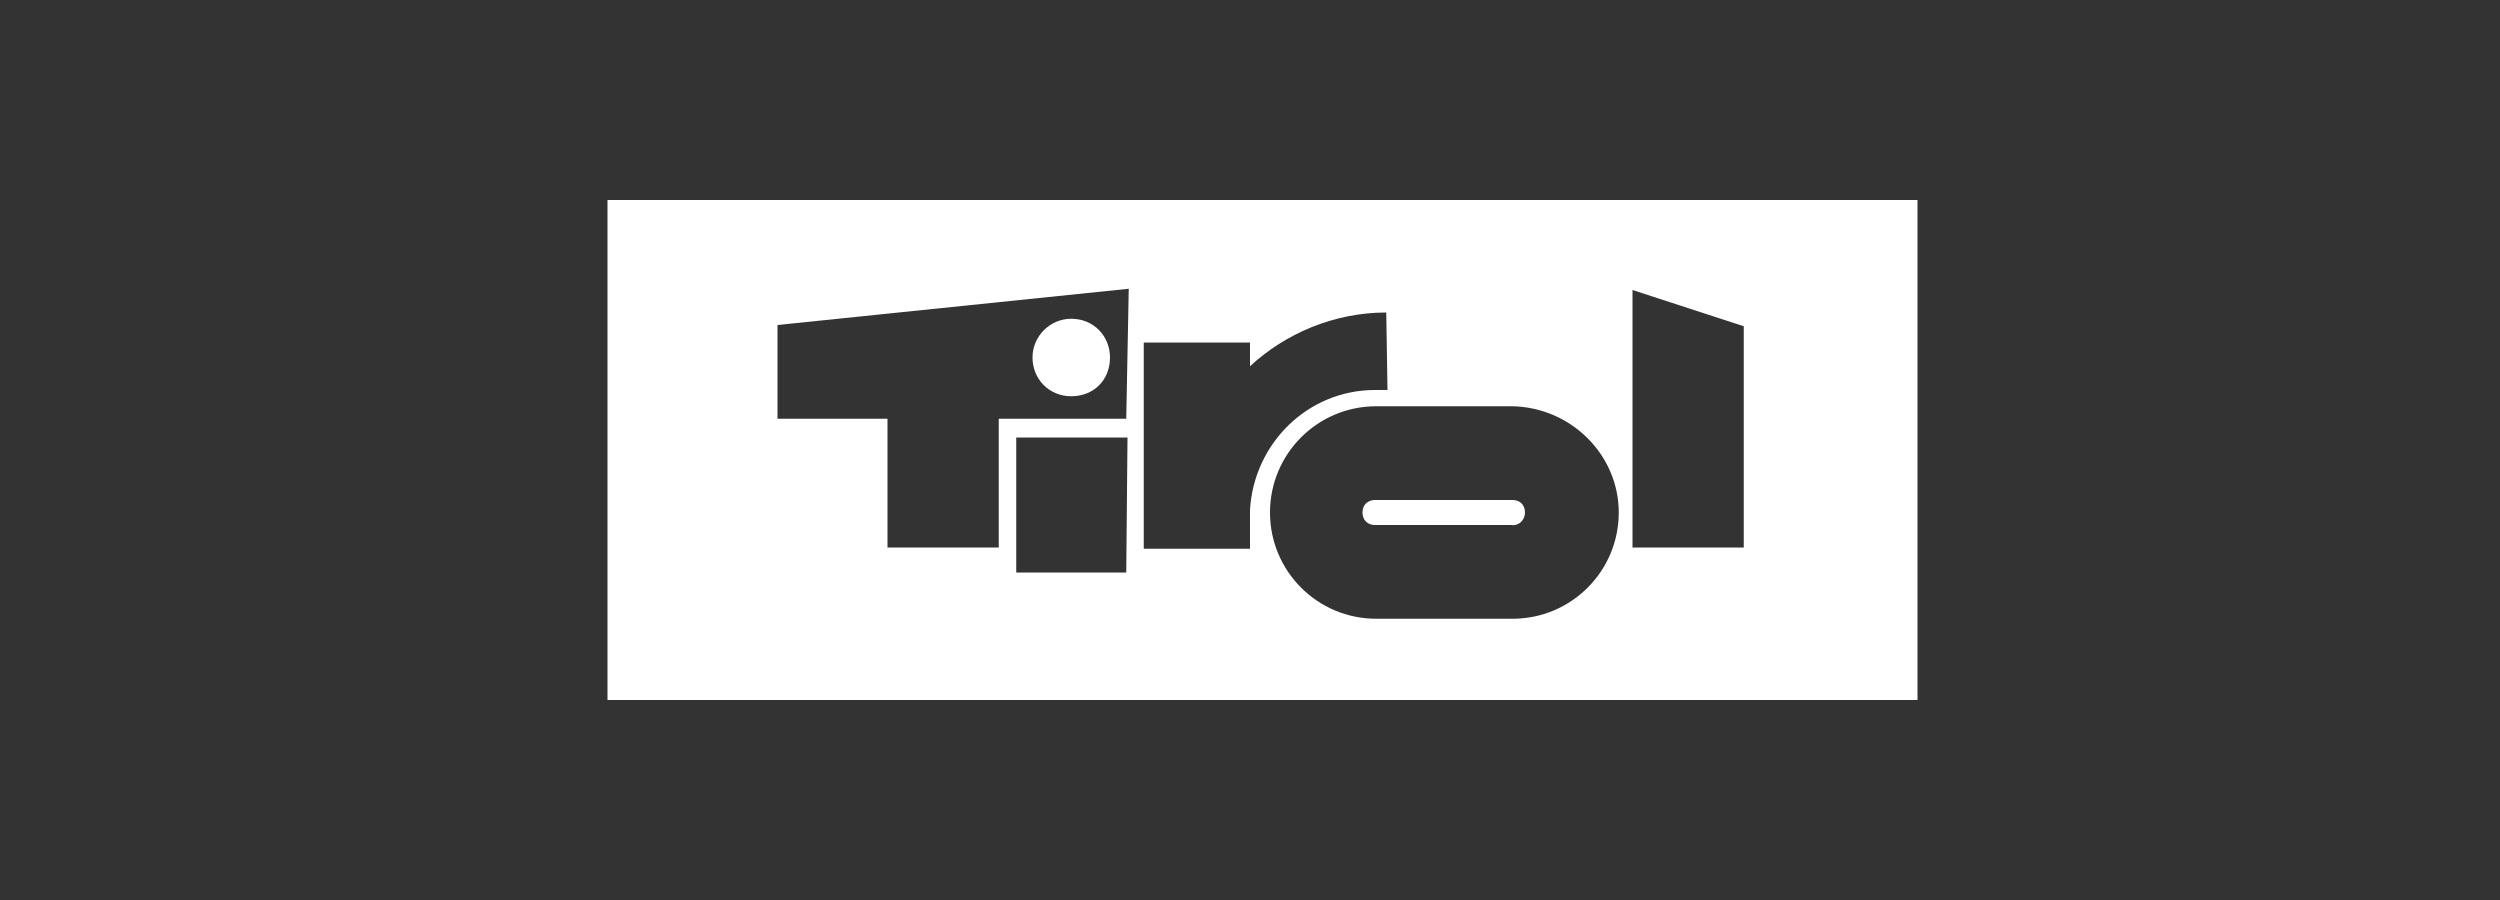 <?xml version="1.0" encoding="utf-8"?>
<!-- Generator: Adobe Illustrator 25.1.0, SVG Export Plug-In . SVG Version: 6.00 Build 0)  -->
<svg version="1.1" id="Ebene_1" xmlns="http://www.w3.org/2000/svg" xmlns:xlink="http://www.w3.org/1999/xlink" x="0px" y="0px"
	 viewBox="0 0 200 72" style="enable-background:new 0 0 200 72;" xml:space="preserve">
<rect x="0" y="0" width="200" height="72" fill="#333333" stroke="none"/>
<style type="text/css">
	.st0{display:none;}
	.st1{display:inline;}
	.st2{display:inline;fill-rule:evenodd;clip-rule:evenodd;fill:#D42A1B;}
	.st3{display:inline;fill:#998573;}
	.st4{display:inline;fill-rule:evenodd;clip-rule:evenodd;fill:#998573;}
	.st5{fill:#1A171B;}
	.st6{fill:#998573;}
	.st7{fill:#9B1D26;}
	.st8{fill:#FFFFFF;}
	.st9{fill:#DA002F;}
</style>
<g id="stanton_active" class="st0">
	<path class="st1" d="M113.7,29.1l-8.9-1.7c-1-0.2-1.2,0-0.1,0.3l5.3,2.1c1,0.4,1.4,1.5,0.7,2.4l-3.1,4.9c-0.5,0.9-0.4,1,0.3,0.2
		l6.2-6.6C114.9,30,114.7,29.3,113.7,29.1z M117.7,35.4l3.7,4.5c0.7,0.8,0.8,0.7,0.3-0.2l-4.3-8c-0.5-0.9-1.4-0.9-1.9,0l-4.3,8
		c-0.5,0.9-0.4,1,0.3,0.2l3.7-4.5C115.8,34.5,116.9,34.5,117.7,35.4z M105.9,23.7l8.2,3.9c0.9,0.4,1.7,0,1.5-1l-1.2-9
		c-0.1-1-0.3-1-0.4,0l-0.3,5.8c-0.1,1-0.9,1.7-2,1.5l-5.7-1.5C105.1,23.1,105,23.3,105.9,23.7z M122.4,22.2l5.6-3.6
		c0.9-0.5,0.8-0.7-0.1-0.3l-3.4,1.5c-0.9,0.4-1.7-0.1-1.6-1.2l0.3-3.7c0.1-1,0-1-0.3,0l-1.6,6.4C120.9,22.4,121.4,22.8,122.4,22.2z
		 M104.9,18.7l5.6,3.6c0.9,0.5,1.5,0.2,1.2-0.8L110,15c-0.3-1-0.4-1-0.3,0l0.3,3.7c0.1,1-0.6,1.6-1.7,1.2l-3.4-1.5
		C103.9,18,103.9,18.1,104.9,18.7z M119.1,29.1c-1,0.2-1.4,0.9-0.5,1.8l6.2,6.6c0.7,0.7,0.8,0.6,0.3-0.2l-3.1-4.9
		c-0.5-0.9-0.2-2,0.7-2.4l5.3-2.1c1-0.4,0.9-0.5-0.1-0.3L119.1,29.1z M118.6,27.6l8.2-3.9c0.9-0.4,0.9-0.6-0.1-0.3l-5.7,1.5
		c-1,0.3-2-0.4-2-1.5l-0.3-5.8c-0.1-1-0.2-1-0.4,0l-1.2,9C116.9,27.6,117.7,28.1,118.6,27.6z M117.1,38.3c-0.4-1-1-1-1.5,0l-2.4,6.2
		c-0.4,1-0.3,1,0.3,0.1l1.9-3.1c0.5-0.9,1.5-0.9,2,0l1.9,3.1c0.5,0.9,0.6,0.8,0.3-0.1L117.1,38.3z M107.5,31.3l-6.6-0.4
		c-1-0.1-1,0.1,0,0.3l3.6,0.8c1,0.2,1.4,1.2,0.6,1.9l-2.4,2.7c-0.7,0.8-0.6,0.9,0.2,0.2l5-4.2C108.8,32,108.5,31.4,107.5,31.3z
		 M131.9,30.9l-6.6,0.4c-1,0.1-1.3,0.7-0.4,1.4l5,4.2c0.8,0.7,0.9,0.6,0.2-0.2l-2.4-2.8c-0.7-0.8-0.4-1.7,0.6-1.9l3.6-0.8
		C133,31,133,30.7,131.9,30.9z M164.1,51.5h4.2v-2.1h-4.2v-2.1h4.4v-2.1h-6.8v10.7h6.9v-2.1h-4.4L164.1,51.5
		C164.2,51.5,164.1,51.5,164.1,51.5z M185.6,50v2.1h2.1v1.8c-0.4,0.1-0.8,0.1-1.3,0.1c-2.2,0-3.5-1.3-3.5-3.2c0-2.2,1.5-3.6,3.9-3.6
		c1.2,0,2.1,0.2,3.1,0.8v-2.3c-1.2-0.5-2.2-0.6-3.5-0.6c-3.8,0-6.3,2.3-6.3,5.8c0,1.8,0.6,3.1,1.9,4.1c1,0.8,2.4,1.2,4.3,1.2
		c1.2,0,2.3-0.1,3.6-0.4V50H185.6z M128.8,50.5c-0.6-1.7-1-2.6-1.9-4.8l-0.2-0.4h-2.4l-0.2,0.3l-0.2,0.4l-0.2,0.5
		c-0.4,0.8-0.5,1.2-0.6,1.4c-0.3,0.7-0.6,1.6-1,2.4c-0.8,2-1.6,3.8-2,5.1l-0.2,0.4h2.6l0.1-0.3c0.2-0.7,0.5-1.4,0.8-2.3l0.1-0.3h3.8
		l0.1,0.2c0.3,1,0.6,1.8,0.7,2.3l0.1,0.2h2.6l-0.2-0.5C129.8,53.3,129.4,52,128.8,50.5z M124.1,51.1l0.1-0.4l0.5-1.3
		c0.4-0.9,0.4-1.3,0.6-2c0.2,0.9,0.2,1,0.9,3.4l0.2,0.3H124.1z M145.2,45.2h-2.5v10.7h6.9v-2.2h-4.4V45.2L145.2,45.2z M157.5,50.4
		c1.3-0.4,1.8-1.2,1.8-2.3c0-0.9-0.4-1.7-1.2-2.2c-0.7-0.5-1.7-0.6-3.2-0.6c-1,0-2.2,0-3.4,0.1V56c0.9,0,2,0.1,2.9,0.1
		c1.7,0,2.6-0.1,3.4-0.4c1.2-0.5,1.7-1.4,1.7-2.5C159.7,51.6,159,50.8,157.5,50.4z M154,47c0.5,0,0.7,0,1,0c1.3,0,1.8,0.4,1.8,1.3
		c0,0.4-0.2,0.8-0.5,1s-0.7,0.2-1.5,0.2c-0.1,0-0.2,0-0.4,0h-0.3V47H154z M155.2,54.1c-0.1,0-0.4,0-0.8,0H154v-2.6h0.3
		c0.2,0,0.5,0,0.6,0c1.4,0,2.1,0.4,2.1,1.4C157.2,53.7,156.6,54.1,155.2,54.1z M138.2,51.5c1.3-0.6,2-1.6,2-2.9
		c0-1.2-0.5-2.1-1.4-2.6c-0.7-0.5-1.8-0.7-3.4-0.7c-0.8,0-2,0-2.9,0.1h-0.2V56h2.4v-4h0.2c0.2,0,0.3,0,0.4,0l0,0c0.1,0,0.2,0,0.4,0
		l0,0l0,0l2.4,4h2.8L138.2,51.5L138.2,51.5z M135.4,50.1c-0.2,0-0.4,0-0.6-0.1v-2.8h0.3c0.2,0,0.5,0,0.7,0c1.4,0,2,0.5,2,1.5
		C137.7,49.7,137,50.1,135.4,50.1z M176.8,51.5c1.3-0.6,2-1.6,2-2.9c0-1.2-0.5-2.1-1.4-2.6c-0.7-0.5-1.8-0.7-3.4-0.7
		c-0.8,0-2,0-2.9,0.1h-0.2V56h2.4v-4h0.2c0.2,0,0.3,0,0.4,0l0,0c0.1,0,0.2,0,0.4,0l0,0l0,0l2.4,4h2.8L176.8,51.5L176.8,51.5z
		 M174,50.1c-0.2,0-0.4,0-0.6-0.1v-2.8h0.3c0.2,0,0.5,0,0.7,0c1.4,0,2,0.5,2,1.5C176.3,49.7,175.6,50.1,174,50.1z"/>
	<path class="st2" d="M56.5,45.5c-0.7-0.1-1.2-1-1.4-2c-0.1-0.4-0.1-0.8,0-1.3c0.1-0.8,0.2-1.8,0.4-2.7s0.4-1.9,0.5-2.8
		c0.1-0.6,0-1-0.1-1.3s-0.4-0.3-0.6-0.1c-0.4,0.2-0.8,0.6-1.2,1.3c-0.3,0.5-0.7,1.3-1,2.1c-0.3,0.7-0.6,1.7-0.9,2.6
		s-0.6,1.9-0.9,2.9c-0.1,0.4-0.2,0.7-0.4,0.9s-0.4,0.3-0.7,0.4c-0.3,0.1-0.7,0.1-1.3,0c-0.5,0-1.2-0.1-2-0.3
		c0.2-0.7,0.4-1.6,0.6-2.3c0.2-0.8,0.4-1.7,0.5-2.5c0.2-0.8,0.3-1.6,0.4-2.3c0.1-0.7,0.2-1.4,0.3-1.9c0.1-0.6,0.1-1.2,0-1.7
		c0-0.6-0.2-1-0.4-1.5c0.7-0.4,1.5-0.7,2.1-0.9c0.6-0.2,1.2-0.3,1.5-0.3c0.8,0,1.3,0.6,1.3,1.8c0,0.6-0.1,1.3-0.2,1.8
		c-0.1,0.6-0.2,1-0.3,1.6c0.3-0.5,0.7-1,1.3-1.6c0.5-0.6,1-1.2,1.6-1.7s1.2-0.9,1.7-1.3c0.6-0.3,1.2-0.5,1.6-0.5
		c0.5,0,0.9,0.2,1.3,0.5c0.3,0.3,0.5,1,0.5,2c0,0.5-0.1,1.2-0.2,1.8c-0.1,0.6-1.3,6.4-1.4,8c0,0.4,0,1.2,0,1.2
		c-0.4,0.2-0.9,0.3-1.5,0.4C57.2,45.5,56.9,45.5,56.5,45.5L56.5,45.5z M83.5,36.1c0.1,1.4-0.1,2.6-0.5,3.8s-0.9,2.2-1.8,3
		c-0.7,0.8-1.6,1.6-2.6,2.1s-2.1,0.7-3.2,0.7c-1.4,0-2.5-0.4-3.2-1.2c-0.8-0.7-1.3-2-1.3-3.7c-0.1-1.4,0.1-2.6,0.5-3.7
		c0.4-1.2,1-2.1,1.8-2.9c0.7-0.8,1.7-1.5,2.7-1.9c1-0.4,2.1-0.7,3.2-0.7c1.3,0,2.3,0.3,3.1,1C83.1,33.4,83.5,34.5,83.5,36.1
		L83.5,36.1z M79.3,35.4c0-0.4-0.1-0.8-0.2-1.3c-0.1-0.4-0.4-0.6-0.8-0.6c-0.3,0-0.6,0.2-0.9,0.5s-0.5,0.7-0.7,1.3
		c-0.2,0.5-0.4,1-0.6,1.8c-0.2,0.6-0.4,1.3-0.5,1.9c-0.2,0.5-0.3,1.2-0.3,1.7C75,41.1,75,41.7,75,42c0,0.4,0.1,0.8,0.2,1.3
		c0.1,0.4,0.4,0.5,0.8,0.5c0.5,0,0.9-0.3,1.3-1c0.4-0.6,0.7-1.5,1-2.4s0.5-1.9,0.7-2.8C79.3,36.6,79.4,35.9,79.3,35.4L79.3,35.4z
		 M40.7,27.6c0.8-0.9,1.6-1.8,2.3-2.6c0.3-0.4,0.6-0.8,0.9-1.3c0.3-0.4,0.5-0.8,0.6-1.4c0.9-0.2,1.8-0.4,2.3-0.4
		c0.6-0.1,1-0.1,1.3,0.1c0.3,0.1,0.4,0.4,0.4,0.7c0,0.4-0.1,0.9-0.3,1.6c-0.4,1.4-0.8,2.8-1.2,4.4c-0.4,1.5-0.7,3-1.2,4.6
		c-0.3,1.6-0.7,3-1,4.5s-0.5,2.8-0.7,4.1C44,42.6,44,43.2,44,43.7c0.1,0.5,0.3,0.9,0.6,1.3c-0.6,0.4-1.3,0.7-2,0.9
		c-0.6,0.3-1.3,0.4-1.8,0.4c-0.9,0-1.5-0.2-1.7-0.7s-0.2-1.5,0.1-2.8c0.1-0.3,0.1-0.7,0.2-1.2l0.3-1.3l0.3-1.6c-1.4,0-2.4,0-2.8-0.1
		c-0.4,0-0.8-0.1-1.3-0.1s-0.9-0.1-1.4-0.1c-0.4,0-1-0.1-1.4-0.1c-0.1,0.1-0.3,0.3-0.6,0.6s-0.5,0.5-0.8,0.8L31,40.8
		c-0.3,0.3-0.5,0.5-0.7,0.6c-1.7,1.7-3.1,2.8-4.3,3.7c-1.2,0.8-2.2,1.3-3,1.3c-0.6,0-1-0.2-1.5-0.6c-0.5-0.4-0.7-1.2-0.7-2.2
		c0-0.4,0.1-0.6,0.5-0.4c0.5,0.2,1.2,0.2,1.8,0c0.7-0.2,1.5-0.5,2.2-0.9c0.8-0.4,1.7-1,2.5-1.7c0.8-0.6,1.5-1.2,2.3-2
		C34.6,34.6,40,28.5,40.7,27.6L40.7,27.6z M43.4,27.9c-2.7,3.1-5.3,6-7.2,7.8c0.7,0.1,1.7,0.1,2.6,0.2c0.9,0,1.7,0.1,2.4,0.1
		c0.1-0.5,0.5-2.3,0.9-3.8C42.6,30.5,43.2,28.4,43.4,27.9L43.4,27.9z M93.2,45.5c-0.7-0.1-1.2-1-1.4-2c-0.1-0.4-0.1-0.8,0-1.3
		c0.1-0.8,0.2-1.8,0.4-2.7c0.2-0.9,0.4-1.9,0.5-2.8c0.1-0.6,0-1-0.1-1.3s-0.4-0.3-0.6-0.1c-0.4,0.2-0.8,0.6-1.2,1.3
		c-0.3,0.5-0.7,1.3-1,2.1c-0.3,0.7-0.6,1.7-0.9,2.6c-0.3,0.9-0.6,1.9-0.9,2.9c-0.1,0.4-0.2,0.7-0.4,0.9c-0.2,0.2-0.4,0.3-0.7,0.4
		c-0.3,0.1-0.7,0.1-1.3,0c-0.5,0-1.2-0.1-2-0.3c0.2-0.7,0.4-1.6,0.6-2.3c0.2-0.8,0.4-1.7,0.5-2.5c0.2-0.8,0.3-1.6,0.4-2.3
		s0.2-1.4,0.3-1.9c0.1-0.6,0.1-1.2,0-1.7c0-0.6-0.2-1-0.4-1.5c0.7-0.4,1.5-0.7,2.1-0.9c0.6-0.2,1.2-0.3,1.5-0.3
		c0.8,0,1.3,0.6,1.3,1.8c0,0.6-0.1,1.3-0.2,1.8c-0.1,0.6-0.2,1-0.3,1.6c0.3-0.5,0.7-1,1.3-1.6c0.5-0.6,1-1.2,1.6-1.7
		s1.2-0.9,1.7-1.3c0.6-0.3,1.2-0.5,1.6-0.5c0.5,0,0.9,0.2,1.3,0.5c0.3,0.3,0.5,1,0.5,2c0,0.5-0.1,1.2-0.2,1.8s-1.3,6.4-1.4,8
		c0,0.4,0,1.2,0,1.2c-0.4,0.2-0.9,0.3-1.5,0.4C93.9,45.5,93.6,45.5,93.2,45.5L93.2,45.5z M63.7,45.2c-0.4-0.3-0.7-0.7-0.9-1.3
		c-0.2-0.5-0.3-1-0.3-1.8c0-0.6,0-1.4,0.1-2c0.1-0.7,0.3-1.7,0.4-2.6c0.2-1,0.4-2,0.6-2.9l-0.9-0.1c-0.3,0-0.5-0.1-0.6-0.2
		s0-0.3,0-0.5l0.3-1.2c0.1-0.3,0.2-0.5,0.3-0.5C62.8,32,63,32,63.3,32h0.9c0.1-0.3,0.1-0.6,0.2-0.9c0.2-0.6,0.4-1.2,0.6-1.5
		c0.2-0.4,0.5-0.7,0.9-0.9c0.3-0.2,0.8-0.4,1.3-0.4c0.5-0.1,1.4-0.1,2.1,0c-0.2,0.5-0.4,1.2-0.6,1.6c-0.2,0.5-0.4,1.3-0.6,2.2h3.4
		c0.2,0,0.3,0.1,0.3,0.2c0,0.1,0,0.3-0.2,0.7c-0.1,0.3-0.2,0.5-0.3,0.7c-0.1,0.2-0.2,0.3-0.3,0.4c-0.1,0.1-0.1,0.1-0.2,0.2
		c-0.1,0-0.2,0-0.3,0.1l-2.9,0.3c-0.1,0.5-0.2,1-0.4,1.6c-0.1,0.5-0.2,1-0.3,1.6c-0.1,0.5-0.2,1-0.3,1.5c-0.1,0.4-0.1,0.8-0.2,1.2
		c-0.2,1.2-0.1,1.9,0.1,2.3c0.1,0.2,0.3,0.3,0.8,0.3c0.3,0,0.5-0.1,0.7-0.2c0.4-0.2,0.7-0.8,1-0.7s0.4,0.3,0.1,0.9
		c-0.2,0.6-0.8,1.6-1.6,2.1S66.2,46,65.3,46C64.6,45.7,63.9,45.4,63.7,45.2L63.7,45.2z M31.6,34.3c0,0.3-0.1,0.6-0.2,0.9
		c-0.1,0.3-0.3,0.5-0.6,0.6c-0.2,0.2-0.5,0.3-0.8,0.4c-0.3,0.1-0.5,0.1-0.8,0.1c-0.2,0-0.4,0-0.5-0.1c-0.2-0.1-0.3-0.1-0.5-0.3
		c-0.2-0.1-0.3-0.3-0.4-0.4c-0.1-0.2-0.2-0.4-0.2-0.6c0-0.3,0-0.6,0.2-0.8c0.2-0.3,0.3-0.5,0.6-0.6c0.2-0.2,0.5-0.3,0.8-0.4
		S29.7,33,30,33c0.2,0,0.4,0,0.5,0.1c0.2,0,0.3,0.1,0.5,0.2c0.2,0.1,0.3,0.3,0.4,0.4C31.6,33.8,31.6,34,31.6,34.3L31.6,34.3z
		 M16.8,24.5c0.4,0,0.8,0,1.3,0.1c0.4,0.1,0.7,0.2,1,0.3s0.5,0.3,0.7,0.5s0.3,0.4,0.3,0.7c0,0.2-0.1,0.5-0.2,0.8s-0.3,0.6-0.5,0.8
		c-0.1,0.1-0.2,0.1-0.2,0.1s-0.1-0.1-0.1-0.2c-0.2-0.3-0.5-0.6-0.9-0.9s-0.9-0.4-1.5-0.5c-0.4,0-0.5,0-0.9,0c-0.7,0.1-1.2,0.5-1.2,1
		c0,0.2,0.1,0.4,0.2,0.6c0.1,0.1,0.3,0.3,0.6,0.4c0,0,0.4,0.2,0.8,0.4c0.4,0.1,0.7,0.3,1.2,0.4c0.4,0.2,0.8,0.4,1.2,0.6
		c0.3,0.2,0.6,0.5,0.8,0.9c0,0.4,0.1,0.9,0.1,1.5c0,0.6-0.1,1.2-0.4,1.7c-0.2,0.4-0.6,0.8-1,1.3c-0.4,0.3-0.9,0.6-1.5,0.8
		s-1.2,0.3-1.8,0.4c-0.7,0.1-1,0-1.5,0c-0.9,0-1.8-0.2-2.4-0.6C10.3,35.3,10,34.8,10,34c0-0.3,0.1-0.6,0.2-0.9
		c0.2-0.3,0.4-0.6,0.6-0.8c0.1-0.1,0.2-0.1,0.3,0.1c0,0.2,0.1,0.4,0.3,0.6c0.2,0.2,0.4,0.4,0.6,0.6c0.3,0.2,0.6,0.3,0.9,0.4
		c0.3,0.1,0.6,0.2,1,0.3c0.3,0,0.6,0,0.9,0c0.4-0.1,0.7-0.2,0.9-0.5c0.2-0.2,0.3-0.5,0.3-0.8s-0.1-0.5-0.3-0.7c-0.5-0.5-2-1-2.6-1.4
		c-0.4-0.2-0.7-0.3-1-0.6c-0.3-0.2-0.5-0.5-0.7-0.8s-0.3-0.7-0.3-1.3s0.1-0.9,0.3-1.4c0.2-0.4,0.5-0.8,0.9-1.2
		c0.4-0.3,0.8-0.6,1.4-0.8c0.5-0.2,1-0.3,1.7-0.4C16.1,24.5,16.4,24.5,16.8,24.5L16.8,24.5z M22.2,35.9c-0.3-0.3-0.6-0.6-0.7-1
		c-0.2-0.4-0.2-0.9-0.2-1.5s0-1,0.1-1.6c0.1-0.6,0.2-1.4,0.4-2.2c0.2-0.8,0.3-1.7,0.5-2.4l-0.7-0.1c-0.3,0-0.4-0.1-0.5-0.2
		c0-0.1,0-0.2,0-0.4l0.3-0.9c0.1-0.2,0.1-0.4,0.2-0.4c0.1-0.1,0.2-0.1,0.5-0.1h0.6c0-0.2,0.1-0.5,0.2-0.7c0.1-0.5,0.3-0.9,0.5-1.3
		c0.2-0.3,0.4-0.6,0.7-0.7c0.3-0.2,0.6-0.3,1-0.4s1.2-0.1,1.7,0c-0.2,0.4-0.3,0.9-0.5,1.3c-0.1,0.4-0.3,0.9-0.5,1.8h2.7
		c0.2,0,0.2,0,0.3,0.1c0,0.1,0,0.3-0.1,0.6c-0.1,0.2-0.2,0.4-0.2,0.6c-0.1,0.1-0.1,0.2-0.2,0.3c-0.1,0.1-0.1,0.1-0.2,0.1
		s-0.1,0-0.2,0.1L25.6,27c-0.1,0.4-0.2,0.8-0.3,1.3c-0.1,0.4-0.2,0.8-0.3,1.3c-0.1,0.4-0.2,0.8-0.2,1.2c-0.1,0.3-0.1,0.6-0.1,0.9
		c-0.1,0.9-0.1,1.6,0.1,1.9c0.1,0.1,0.3,0.3,0.6,0.3c0.2,0,0.4-0.1,0.6-0.2c0.4-0.2,0.6-0.6,0.8-0.6c0.3,0,0.3,0.3,0.1,0.7
		c-0.2,0.5-0.7,1.3-1.3,1.7c-0.5,0.4-1,0.5-1.8,0.6C22.9,36.3,22.4,36,22.2,35.9"/>
</g>
<g id="stanton_inactive" class="st0">
	<path class="st3" d="M113.7,29.1l-8.9-1.7c-1-0.2-1.2,0-0.1,0.3l5.3,2.1c1,0.4,1.4,1.5,0.7,2.4l-3.1,4.9c-0.5,0.9-0.4,1,0.3,0.2
		l6.2-6.6C114.9,30,114.7,29.3,113.7,29.1z M117.7,35.4l3.7,4.5c0.7,0.8,0.8,0.7,0.3-0.2l-4.3-8c-0.5-0.9-1.4-0.9-1.9,0l-4.3,8
		c-0.5,0.9-0.4,1,0.3,0.2l3.7-4.5C115.8,34.5,116.9,34.5,117.7,35.4z M105.9,23.7l8.2,3.9c0.9,0.4,1.7,0,1.5-1l-1.2-9
		c-0.1-1-0.3-1-0.4,0l-0.3,5.8c-0.1,1-0.9,1.7-2,1.5l-5.7-1.5C105.1,23.1,105,23.3,105.9,23.7z M122.4,22.2l5.6-3.6
		c0.9-0.5,0.8-0.7-0.1-0.3l-3.4,1.5c-0.9,0.4-1.7-0.1-1.6-1.2l0.3-3.7c0.1-1,0-1-0.3,0l-1.6,6.4C120.9,22.4,121.4,22.8,122.4,22.2z
		 M104.9,18.7l5.6,3.6c0.9,0.5,1.5,0.2,1.2-0.8L110,15c-0.3-1-0.4-1-0.3,0l0.3,3.7c0.1,1-0.6,1.6-1.7,1.2l-3.4-1.5
		C103.9,18,103.9,18.1,104.9,18.7z M119.1,29.1c-1,0.2-1.4,0.9-0.5,1.8l6.2,6.6c0.7,0.7,0.8,0.6,0.3-0.2l-3.1-4.9
		c-0.5-0.9-0.2-2,0.7-2.4l5.3-2.1c1-0.4,0.9-0.5-0.1-0.3L119.1,29.1z M118.6,27.6l8.2-3.9c0.9-0.4,0.9-0.6-0.1-0.3l-5.7,1.5
		c-1,0.3-2-0.4-2-1.5l-0.3-5.8c-0.1-1-0.2-1-0.4,0l-1.2,9C116.9,27.6,117.7,28.1,118.6,27.6z M117.1,38.3c-0.4-1-1-1-1.5,0l-2.4,6.2
		c-0.4,1-0.3,1,0.3,0.1l1.9-3.1c0.5-0.9,1.5-0.9,2,0l1.9,3.1c0.5,0.9,0.6,0.8,0.3-0.1L117.1,38.3z M107.5,31.3l-6.6-0.4
		c-1-0.1-1,0.1,0,0.3l3.6,0.8c1,0.2,1.4,1.2,0.6,1.9l-2.4,2.7c-0.7,0.8-0.6,0.9,0.2,0.2l5-4.2C108.8,32,108.5,31.4,107.5,31.3z
		 M131.9,30.9l-6.6,0.4c-1,0.1-1.3,0.7-0.4,1.4l5,4.2c0.8,0.7,0.9,0.6,0.2-0.2l-2.4-2.8c-0.7-0.8-0.4-1.7,0.6-1.9l3.6-0.8
		C133,31,133,30.7,131.9,30.9z M164.1,51.5h4.2v-2.1h-4.2v-2.1h4.4v-2.1h-6.8v10.7h6.9v-2.1h-4.4L164.1,51.5
		C164.2,51.5,164.1,51.5,164.1,51.5z M185.6,50v2.1h2.1v1.8c-0.4,0.1-0.8,0.1-1.3,0.1c-2.2,0-3.5-1.3-3.5-3.2c0-2.2,1.5-3.6,3.9-3.6
		c1.2,0,2.1,0.2,3.1,0.8v-2.3c-1.2-0.5-2.2-0.6-3.5-0.6c-3.8,0-6.3,2.3-6.3,5.8c0,1.8,0.6,3.1,1.9,4.1c1,0.8,2.4,1.2,4.3,1.2
		c1.2,0,2.3-0.1,3.6-0.4V50H185.6z M128.8,50.5c-0.6-1.7-1-2.6-1.9-4.8l-0.2-0.4h-2.4l-0.2,0.3l-0.2,0.4l-0.2,0.5
		c-0.4,0.8-0.5,1.2-0.6,1.4c-0.3,0.7-0.6,1.6-1,2.4c-0.8,2-1.6,3.8-2,5.1l-0.2,0.4h2.6l0.1-0.3c0.2-0.7,0.5-1.4,0.8-2.3l0.1-0.3h3.8
		l0.1,0.2c0.3,1,0.6,1.8,0.7,2.3l0.1,0.2h2.6l-0.2-0.5C129.8,53.3,129.4,52,128.8,50.5z M124.1,51.1l0.1-0.4l0.5-1.3
		c0.4-0.9,0.4-1.3,0.6-2c0.2,0.9,0.2,1,0.9,3.4l0.2,0.3H124.1z M145.2,45.2h-2.5v10.7h6.9v-2.2h-4.4V45.2L145.2,45.2z M157.5,50.4
		c1.3-0.4,1.8-1.2,1.8-2.3c0-0.9-0.4-1.7-1.2-2.2c-0.7-0.5-1.7-0.6-3.2-0.6c-1,0-2.2,0-3.4,0.1V56c0.9,0,2,0.1,2.9,0.1
		c1.7,0,2.6-0.1,3.4-0.4c1.2-0.5,1.7-1.4,1.7-2.5C159.7,51.6,159,50.8,157.5,50.4z M154,47c0.5,0,0.7,0,1,0c1.3,0,1.8,0.4,1.8,1.3
		c0,0.4-0.2,0.8-0.5,1s-0.7,0.2-1.5,0.2c-0.1,0-0.2,0-0.4,0h-0.3V47H154z M155.2,54.1c-0.1,0-0.4,0-0.8,0H154v-2.6h0.3
		c0.2,0,0.5,0,0.6,0c1.4,0,2.1,0.4,2.1,1.4C157.2,53.7,156.6,54.1,155.2,54.1z M138.2,51.5c1.3-0.6,2-1.6,2-2.9
		c0-1.2-0.5-2.1-1.4-2.6c-0.7-0.5-1.8-0.7-3.4-0.7c-0.8,0-2,0-2.9,0.1h-0.2V56h2.4v-4h0.2c0.2,0,0.3,0,0.4,0l0,0c0.1,0,0.2,0,0.4,0
		l0,0l0,0l2.4,4h2.8L138.2,51.5L138.2,51.5z M135.4,50.1c-0.2,0-0.4,0-0.6-0.1v-2.8h0.3c0.2,0,0.5,0,0.7,0c1.4,0,2,0.5,2,1.5
		C137.7,49.7,137,50.1,135.4,50.1z M176.8,51.5c1.3-0.6,2-1.6,2-2.9c0-1.2-0.5-2.1-1.4-2.6c-0.7-0.5-1.8-0.7-3.4-0.7
		c-0.8,0-2,0-2.9,0.1h-0.2V56h2.4v-4h0.2c0.2,0,0.3,0,0.4,0l0,0c0.1,0,0.2,0,0.4,0l0,0l0,0l2.4,4h2.8L176.8,51.5L176.8,51.5z
		 M174,50.1c-0.2,0-0.4,0-0.6-0.1v-2.8h0.3c0.2,0,0.5,0,0.7,0c1.4,0,2,0.5,2,1.5C176.3,49.7,175.6,50.1,174,50.1z"/>
	<path class="st4" d="M56.5,45.5c-0.7-0.1-1.2-1-1.4-2c-0.1-0.4-0.1-0.8,0-1.3c0.1-0.8,0.2-1.8,0.4-2.7s0.4-1.9,0.5-2.8
		c0.1-0.6,0-1-0.1-1.3s-0.4-0.3-0.6-0.1c-0.4,0.2-0.8,0.6-1.2,1.3c-0.3,0.5-0.7,1.3-1,2.1c-0.3,0.7-0.6,1.7-0.9,2.6
		s-0.6,1.9-0.9,2.9c-0.1,0.4-0.2,0.7-0.4,0.9s-0.4,0.3-0.7,0.4c-0.3,0.1-0.7,0.1-1.3,0c-0.5,0-1.2-0.1-2-0.3
		c0.2-0.7,0.4-1.6,0.6-2.3c0.2-0.8,0.4-1.7,0.5-2.5c0.2-0.8,0.3-1.6,0.4-2.3c0.1-0.7,0.2-1.4,0.3-1.9c0.1-0.6,0.1-1.2,0-1.7
		c0-0.6-0.2-1-0.4-1.5c0.7-0.4,1.5-0.7,2.1-0.9c0.6-0.2,1.2-0.3,1.5-0.3c0.8,0,1.3,0.6,1.3,1.8c0,0.6-0.1,1.3-0.2,1.8
		c-0.1,0.6-0.2,1-0.3,1.6c0.3-0.5,0.7-1,1.3-1.6c0.5-0.6,1-1.2,1.6-1.7s1.2-0.9,1.7-1.3c0.6-0.3,1.2-0.5,1.6-0.5
		c0.5,0,0.9,0.2,1.3,0.5c0.3,0.3,0.5,1,0.5,2c0,0.5-0.1,1.2-0.2,1.8c-0.1,0.6-1.3,6.4-1.4,8c0,0.4,0,1.2,0,1.2
		c-0.4,0.2-0.9,0.3-1.5,0.4C57.2,45.5,56.9,45.5,56.5,45.5L56.5,45.5z M83.5,36.1c0.1,1.4-0.1,2.6-0.5,3.8s-0.9,2.2-1.8,3
		c-0.7,0.8-1.6,1.6-2.6,2.1s-2.1,0.7-3.2,0.7c-1.4,0-2.5-0.4-3.2-1.2c-0.8-0.7-1.3-2-1.3-3.7c-0.1-1.4,0.1-2.6,0.5-3.7
		c0.4-1.2,1-2.1,1.8-2.9c0.7-0.8,1.7-1.5,2.7-1.9c1-0.4,2.1-0.7,3.2-0.7c1.3,0,2.3,0.3,3.1,1C83.1,33.4,83.5,34.5,83.5,36.1
		L83.5,36.1z M79.3,35.4c0-0.4-0.1-0.8-0.2-1.3c-0.1-0.4-0.4-0.6-0.8-0.6c-0.3,0-0.6,0.2-0.9,0.5s-0.5,0.7-0.7,1.3
		c-0.2,0.5-0.4,1-0.6,1.8c-0.2,0.6-0.4,1.3-0.5,1.9c-0.2,0.5-0.3,1.2-0.3,1.7C75,41.1,75,41.7,75,42c0,0.4,0.1,0.8,0.2,1.3
		c0.1,0.4,0.4,0.5,0.8,0.5c0.5,0,0.9-0.3,1.3-1c0.4-0.6,0.7-1.5,1-2.4s0.5-1.9,0.7-2.8C79.3,36.6,79.4,35.9,79.3,35.4L79.3,35.4z
		 M40.7,27.6c0.8-0.9,1.6-1.8,2.3-2.6c0.3-0.4,0.6-0.8,0.9-1.3c0.3-0.4,0.5-0.8,0.6-1.4c0.9-0.2,1.8-0.4,2.3-0.4
		c0.6-0.1,1-0.1,1.3,0.1c0.3,0.1,0.4,0.4,0.4,0.7c0,0.4-0.1,0.9-0.3,1.6c-0.4,1.4-0.8,2.8-1.2,4.4c-0.4,1.5-0.7,3-1.2,4.6
		c-0.3,1.6-0.7,3-1,4.5s-0.5,2.8-0.7,4.1C44,42.6,44,43.2,44,43.7c0.1,0.5,0.3,0.9,0.6,1.3c-0.6,0.4-1.3,0.7-2,0.9
		c-0.6,0.3-1.3,0.4-1.8,0.4c-0.9,0-1.5-0.2-1.7-0.7s-0.2-1.5,0.1-2.8c0.1-0.3,0.1-0.7,0.2-1.2l0.3-1.3l0.3-1.6c-1.4,0-2.4,0-2.8-0.1
		c-0.4,0-0.8-0.1-1.3-0.1s-0.9-0.1-1.4-0.1c-0.4,0-1-0.1-1.4-0.1c-0.1,0.1-0.3,0.3-0.6,0.6s-0.5,0.5-0.8,0.8L31,40.8
		c-0.3,0.3-0.5,0.5-0.7,0.6c-1.7,1.7-3.1,2.8-4.3,3.7c-1.2,0.8-2.2,1.3-3,1.3c-0.6,0-1-0.2-1.5-0.6c-0.5-0.4-0.7-1.2-0.7-2.2
		c0-0.4,0.1-0.6,0.5-0.4c0.5,0.2,1.2,0.2,1.8,0c0.7-0.2,1.5-0.5,2.2-0.9c0.8-0.4,1.7-1,2.5-1.7c0.8-0.6,1.5-1.2,2.3-2
		C34.6,34.6,40,28.5,40.7,27.6L40.7,27.6z M43.4,27.9c-2.7,3.1-5.3,6-7.2,7.8c0.7,0.1,1.7,0.1,2.6,0.2c0.9,0,1.7,0.1,2.4,0.1
		c0.1-0.5,0.5-2.3,0.9-3.8C42.6,30.5,43.2,28.4,43.4,27.9L43.4,27.9z M93.2,45.5c-0.7-0.1-1.2-1-1.4-2c-0.1-0.4-0.1-0.8,0-1.3
		c0.1-0.8,0.2-1.8,0.4-2.7c0.2-0.9,0.4-1.9,0.5-2.8c0.1-0.6,0-1-0.1-1.3s-0.4-0.3-0.6-0.1c-0.4,0.2-0.8,0.6-1.2,1.3
		c-0.3,0.5-0.7,1.3-1,2.1c-0.3,0.7-0.6,1.7-0.9,2.6c-0.3,0.9-0.6,1.9-0.9,2.9c-0.1,0.4-0.2,0.7-0.4,0.9c-0.2,0.2-0.4,0.3-0.7,0.4
		c-0.3,0.1-0.7,0.1-1.3,0c-0.5,0-1.2-0.1-2-0.3c0.2-0.7,0.4-1.6,0.6-2.3c0.2-0.8,0.4-1.7,0.5-2.5c0.2-0.8,0.3-1.6,0.4-2.3
		s0.2-1.4,0.3-1.9c0.1-0.6,0.1-1.2,0-1.7c0-0.6-0.2-1-0.4-1.5c0.7-0.4,1.5-0.7,2.1-0.9c0.6-0.2,1.2-0.3,1.5-0.3
		c0.8,0,1.3,0.6,1.3,1.8c0,0.6-0.1,1.3-0.2,1.8c-0.1,0.6-0.2,1-0.3,1.6c0.3-0.5,0.7-1,1.3-1.6c0.5-0.6,1-1.2,1.6-1.7
		s1.2-0.9,1.7-1.3c0.6-0.3,1.2-0.5,1.6-0.5c0.5,0,0.9,0.2,1.3,0.5c0.3,0.3,0.5,1,0.5,2c0,0.5-0.1,1.2-0.2,1.8s-1.3,6.4-1.4,8
		c0,0.4,0,1.2,0,1.2c-0.4,0.2-0.9,0.3-1.5,0.4C93.9,45.5,93.6,45.5,93.2,45.5L93.2,45.5z M63.7,45.2c-0.4-0.3-0.7-0.7-0.9-1.3
		c-0.2-0.5-0.3-1-0.3-1.8c0-0.6,0-1.4,0.1-2c0.1-0.7,0.3-1.7,0.4-2.6c0.2-1,0.4-2,0.6-2.9l-0.9-0.1c-0.3,0-0.5-0.1-0.6-0.2
		s0-0.3,0-0.5l0.3-1.2c0.1-0.3,0.2-0.5,0.3-0.5C62.8,32,63,32,63.3,32h0.9c0.1-0.3,0.1-0.6,0.2-0.9c0.2-0.6,0.4-1.2,0.6-1.5
		c0.2-0.4,0.5-0.7,0.9-0.9c0.3-0.2,0.8-0.4,1.3-0.4c0.5-0.1,1.4-0.1,2.1,0c-0.2,0.5-0.4,1.2-0.6,1.6c-0.2,0.5-0.4,1.3-0.6,2.2h3.4
		c0.2,0,0.3,0.1,0.3,0.2c0,0.1,0,0.3-0.2,0.7c-0.1,0.3-0.2,0.5-0.3,0.7c-0.1,0.2-0.2,0.3-0.3,0.4c-0.1,0.1-0.1,0.1-0.2,0.2
		c-0.1,0-0.2,0-0.3,0.1l-2.9,0.3c-0.1,0.5-0.2,1-0.4,1.6c-0.1,0.5-0.2,1-0.3,1.6c-0.1,0.5-0.2,1-0.3,1.5c-0.1,0.4-0.1,0.8-0.2,1.2
		c-0.2,1.2-0.1,1.9,0.1,2.3c0.1,0.2,0.3,0.3,0.8,0.3c0.3,0,0.5-0.1,0.7-0.2c0.4-0.2,0.7-0.8,1-0.7s0.4,0.3,0.1,0.9
		c-0.2,0.6-0.8,1.6-1.6,2.1S66.2,46,65.3,46C64.6,45.7,63.9,45.4,63.7,45.2L63.7,45.2z M31.6,34.3c0,0.3-0.1,0.6-0.2,0.9
		c-0.1,0.3-0.3,0.5-0.6,0.6c-0.2,0.2-0.5,0.3-0.8,0.4c-0.3,0.1-0.5,0.1-0.8,0.1c-0.2,0-0.4,0-0.5-0.1c-0.2-0.1-0.3-0.1-0.5-0.3
		c-0.2-0.1-0.3-0.3-0.4-0.4c-0.1-0.2-0.2-0.4-0.2-0.6c0-0.3,0-0.6,0.2-0.8c0.2-0.3,0.3-0.5,0.6-0.6c0.2-0.2,0.5-0.3,0.8-0.4
		S29.7,33,30,33c0.2,0,0.4,0,0.5,0.1c0.2,0,0.3,0.1,0.5,0.2c0.2,0.1,0.3,0.3,0.4,0.4C31.6,33.8,31.6,34,31.6,34.3L31.6,34.3z
		 M16.8,24.5c0.4,0,0.8,0,1.3,0.1c0.4,0.1,0.7,0.2,1,0.3s0.5,0.3,0.7,0.5s0.3,0.4,0.3,0.7c0,0.2-0.1,0.5-0.2,0.8s-0.3,0.6-0.5,0.8
		c-0.1,0.1-0.2,0.1-0.2,0.1s-0.1-0.1-0.1-0.2c-0.2-0.3-0.5-0.6-0.9-0.9s-0.9-0.4-1.5-0.5c-0.4,0-0.5,0-0.9,0c-0.7,0.1-1.2,0.5-1.2,1
		c0,0.2,0.1,0.4,0.2,0.6c0.1,0.1,0.3,0.3,0.6,0.4c0,0,0.4,0.2,0.8,0.4c0.4,0.1,0.7,0.3,1.2,0.4c0.4,0.2,0.8,0.4,1.2,0.6
		c0.3,0.2,0.6,0.5,0.8,0.9c0,0.4,0.1,0.9,0.1,1.5c0,0.6-0.1,1.2-0.4,1.7c-0.2,0.4-0.6,0.8-1,1.3c-0.4,0.3-0.9,0.6-1.5,0.8
		s-1.2,0.3-1.8,0.4c-0.7,0.1-1,0-1.5,0c-0.9,0-1.8-0.2-2.4-0.6C10.3,35.3,10,34.8,10,34c0-0.3,0.1-0.6,0.2-0.9
		c0.2-0.3,0.4-0.6,0.6-0.8c0.1-0.1,0.2-0.1,0.3,0.1c0,0.2,0.1,0.4,0.3,0.6c0.2,0.2,0.4,0.4,0.6,0.6c0.3,0.2,0.6,0.3,0.9,0.4
		c0.3,0.1,0.6,0.2,1,0.3c0.3,0,0.6,0,0.9,0c0.4-0.1,0.7-0.2,0.9-0.5c0.2-0.2,0.3-0.5,0.3-0.8s-0.1-0.5-0.3-0.7c-0.5-0.5-2-1-2.6-1.4
		c-0.4-0.2-0.7-0.3-1-0.6c-0.3-0.2-0.5-0.5-0.7-0.8s-0.3-0.7-0.3-1.3s0.1-0.9,0.3-1.4c0.2-0.4,0.5-0.8,0.9-1.2
		c0.4-0.3,0.8-0.6,1.4-0.8c0.5-0.2,1-0.3,1.7-0.4C16.1,24.5,16.4,24.5,16.8,24.5L16.8,24.5z M22.2,35.9c-0.3-0.3-0.6-0.6-0.7-1
		c-0.2-0.4-0.2-0.9-0.2-1.5s0-1,0.1-1.6c0.1-0.6,0.2-1.4,0.4-2.2c0.2-0.8,0.3-1.7,0.5-2.4l-0.7-0.1c-0.3,0-0.4-0.1-0.5-0.2
		c0-0.1,0-0.2,0-0.4l0.3-0.9c0.1-0.2,0.1-0.4,0.2-0.4c0.1-0.1,0.2-0.1,0.5-0.1h0.6c0-0.2,0.1-0.5,0.2-0.7c0.1-0.5,0.3-0.9,0.5-1.3
		c0.2-0.3,0.4-0.6,0.7-0.7c0.3-0.2,0.6-0.3,1-0.4s1.2-0.1,1.7,0c-0.2,0.4-0.3,0.9-0.5,1.3c-0.1,0.4-0.3,0.9-0.5,1.8h2.7
		c0.2,0,0.2,0,0.3,0.1c0,0.1,0,0.3-0.1,0.6c-0.1,0.2-0.2,0.4-0.2,0.6c-0.1,0.1-0.1,0.2-0.2,0.3c-0.1,0.1-0.1,0.1-0.2,0.1
		s-0.1,0-0.2,0.1L25.6,27c-0.1,0.4-0.2,0.8-0.3,1.3c-0.1,0.4-0.2,0.8-0.3,1.3c-0.1,0.4-0.2,0.8-0.2,1.2c-0.1,0.3-0.1,0.6-0.1,0.9
		c-0.1,0.9-0.1,1.6,0.1,1.9c0.1,0.1,0.3,0.3,0.6,0.3c0.2,0,0.4-0.1,0.6-0.2c0.4-0.2,0.6-0.6,0.8-0.6c0.3,0,0.3,0.3,0.1,0.7
		c-0.2,0.5-0.7,1.3-1.3,1.7c-0.5,0.4-1,0.5-1.8,0.6C22.9,36.3,22.4,36,22.2,35.9"/>
</g>
<g id="arlberg_welcome_active" class="st0">
	<g class="st1">
		<polygon class="st5" points="13.5,50.8 10,50.8 10,21.2 13.5,21.2 		"/>
		<polygon class="st5" points="20.9,50.8 17.4,50.8 17.4,21.2 20.9,21.2 		"/>
		<polygon class="st5" points="28.3,50.8 24.8,50.8 24.8,21.2 28.3,21.2 		"/>
		<polygon class="st5" points="35.6,50.8 32.1,50.8 32.1,21.2 35.6,21.2 		"/>
		<polygon class="st5" points="43,50.8 39.5,50.8 39.5,21.2 43,21.2 		"/>
		<path class="st5" d="M70.1,35.8l-0.8-2.2h-5.1l-0.8,2.2h-1.8l4.3-11.9h1.6l4.3,11.9H70.1L70.1,35.8z M66.7,26.3l-2,5.8h4.1
			L66.7,26.3L66.7,26.3L66.7,26.3z"/>
		<path class="st5" d="M73.5,35.8v-9H75v1l0,0c0.2-0.4,0.4-0.6,0.8-0.8c0.3-0.2,0.7-0.3,1.1-0.3c0.3,0,0.6,0.1,0.8,0.2l-0.3,1.6
			c-0.2-0.1-0.4-0.1-0.7-0.1c-1.1,0-1.6,0.7-1.6,2.2v5.3h-1.6C73.5,35.9,73.5,35.8,73.5,35.8z"/>
		<polygon class="st5" points="79.5,35.8 79.5,23.4 81.2,23.4 81.2,35.8 		"/>
		<path class="st5" d="M83.9,35.8V23.4h1.6v4.3l0,0c0.6-0.7,1.5-1.1,2.4-1.1c1.1,0,2,0.4,2.8,1.3c0.7,0.9,1.1,2,1.1,3.4
			s-0.4,2.6-1.1,3.5C90.1,35.6,89.2,36,88,36c-1,0-1.9-0.4-2.5-1.1l0,0v0.9L83.9,35.8L83.9,35.8z M85.6,30.2v2.4
			c0,0.5,0.2,1,0.6,1.4s0.9,0.6,1.6,0.6c0.8,0,1.4-0.3,1.9-0.8c0.4-0.6,0.6-1.4,0.6-2.4c0-1-0.2-1.8-0.7-2.4
			c-0.4-0.6-1.1-0.8-1.9-0.8c-0.7,0-1.2,0.2-1.6,0.6C85.8,29.1,85.6,29.6,85.6,30.2L85.6,30.2z"/>
		<path class="st5" d="M100.1,32.9l1.2,0.9c-0.4,0.6-0.8,1.2-1.5,1.6c-0.6,0.4-1.4,0.6-2.3,0.6c-1.2,0-2.3-0.4-3-1.3
			c-0.8-0.9-1.2-2-1.2-3.5c0-1.4,0.4-2.6,1.2-3.5c0.8-0.9,1.8-1.3,3-1.3s2.2,0.4,2.9,1.3c0.8,0.9,1.1,2,1.1,3.5v0.5H95
			c0,0.8,0.2,1.5,0.7,2c0.4,0.5,1,0.8,1.8,0.8c0.4,0,0.7-0.1,1-0.2c0.3-0.1,0.5-0.3,0.7-0.5s0.4-0.4,0.4-0.5
			C99.9,33.3,100,33.1,100.1,32.9L100.1,32.9z M95.1,30.5h4.9c0-0.7-0.2-1.3-0.6-1.8s-1-0.7-1.8-0.7s-1.3,0.3-1.8,0.8
			C95.4,29.3,95.1,29.9,95.1,30.5L95.1,30.5z"/>
		<path class="st5" d="M103.7,35.8v-9h1.6v1l0,0c0.2-0.4,0.4-0.6,0.8-0.8c0.3-0.2,0.7-0.3,1.1-0.3c0.3,0,0.6,0.1,0.8,0.2l-0.3,1.6
			c-0.2-0.1-0.4-0.1-0.7-0.1c-1.1,0-1.6,0.7-1.6,2.2v5.3h-1.7C103.7,35.9,103.7,35.8,103.7,35.8z"/>
		<path class="st5" d="M109.5,37.5l1.3-0.8c0.2,0.5,0.5,0.9,0.9,1.2c0.3,0.3,0.8,0.4,1.4,0.4c0.7,0,1.2-0.2,1.6-0.6
			c0.4-0.4,0.6-0.9,0.6-1.7v-1l0,0c-0.5,0.7-1.3,1.1-2.4,1.1c-1.2,0-2.1-0.4-2.9-1.3c-0.7-0.9-1.1-2-1.1-3.5c0-1.4,0.4-2.6,1.1-3.5
			c0.8-0.9,1.7-1.3,2.8-1.3c1,0,1.9,0.4,2.5,1.1l0,0v-0.9h1.6v9.1c0,1.3-0.3,2.3-1,3s-1.6,1-2.8,1c-0.9,0-1.7-0.2-2.3-0.7
			C110.2,38.8,109.8,38.2,109.5,37.5L109.5,37.5z M115.3,32.6v-2.5c0-0.5-0.2-1-0.6-1.4s-0.9-0.6-1.6-0.6c-0.8,0-1.5,0.3-1.9,0.8
			c-0.5,0.6-0.7,1.4-0.7,2.4c0,1,0.2,1.8,0.7,2.4s1.1,0.9,1.9,0.9c0.6,0,1.2-0.2,1.6-0.6C115.1,33.6,115.3,33.1,115.3,32.6
			L115.3,32.6z"/>
		<polygon class="st5" points="125.3,35.8 123.1,23.9 124.9,23.9 126.5,33 126.6,33 129.4,23.9 130.8,23.9 133.6,33 133.7,33 
			135.4,23.9 137.1,23.9 134.8,35.8 132.9,35.8 130.1,26.8 130.1,26.8 127.3,35.8 		"/>
		<path class="st5" d="M144.7,32.9l1.2,0.9c-0.4,0.6-0.8,1.2-1.5,1.6c-0.6,0.4-1.4,0.6-2.3,0.6c-1.2,0-2.3-0.4-3-1.3
			c-0.8-0.9-1.2-2-1.2-3.5c0-1.4,0.4-2.6,1.2-3.5s1.8-1.3,3-1.3s2.2,0.4,2.9,1.3c0.8,0.9,1.1,2,1.1,3.5v0.5h-6.5
			c0,0.8,0.2,1.5,0.7,2c0.4,0.5,1,0.8,1.8,0.8c0.4,0,0.7-0.1,1-0.2c0.3-0.1,0.5-0.3,0.7-0.5s0.4-0.4,0.4-0.5
			C144.5,33.3,144.6,33.1,144.7,32.9L144.7,32.9z M139.7,30.5h4.9c0-0.7-0.2-1.3-0.6-1.8c-0.4-0.5-1-0.7-1.8-0.7s-1.3,0.3-1.8,0.8
			C139.9,29.3,139.7,29.9,139.7,30.5L139.7,30.5z"/>
		<polygon class="st5" points="148.3,35.8 148.3,23.4 150,23.4 150,35.8 		"/>
		<polygon class="st5" points="152.7,35.8 152.7,23.4 154.4,23.4 154.4,35.8 		"/>
		<path class="st5" d="M161.7,36c-0.7,0-1.3-0.1-1.9-0.4c-0.6-0.2-1.1-0.6-1.6-1.1s-0.9-1.1-1.1-2c-0.3-0.8-0.4-1.8-0.4-2.9
			c0-1.9,0.5-3.4,1.5-4.5s2.2-1.6,3.6-1.6c1.3,0,2.3,0.4,3.1,1.1c0.8,0.8,1.3,1.8,1.5,3.1l-1.7,0.3c-0.3-1.9-1.3-2.9-2.9-2.9
			c-0.9,0-1.7,0.4-2.4,1.1c-0.6,0.8-0.9,1.9-0.9,3.4c0,1.6,0.3,2.7,0.9,3.5c0.6,0.8,1.4,1.2,2.4,1.2c1.7,0,2.6-1.1,2.8-3.2l1.8,0.3
			c-0.1,1.4-0.6,2.5-1.4,3.3C164.1,35.6,163,36,161.7,36L161.7,36z"/>
		<path class="st5" d="M171.9,36c-1.2,0-2.2-0.4-3-1.3c-0.8-0.8-1.2-2-1.2-3.5c0-1.5,0.4-2.6,1.2-3.5c0.8-0.8,1.8-1.3,2.9-1.3
			c1.1,0,2.1,0.4,2.9,1.3c0.8,0.8,1.2,2,1.2,3.5c0,1.5-0.4,2.7-1.1,3.5C174.1,35.6,173.1,36,171.9,36L171.9,36z M171.9,34.5
			c0.7,0,1.3-0.3,1.8-0.9c0.5-0.6,0.7-1.4,0.7-2.4c0-1-0.2-1.8-0.7-2.4s-1-0.9-1.8-0.9c-0.7,0-1.3,0.3-1.8,0.8
			c-0.5,0.6-0.7,1.4-0.7,2.4c0,1,0.2,1.8,0.7,2.4C170.6,34.3,171.2,34.5,171.9,34.5L171.9,34.5z"/>
		<path class="st5" d="M178.1,35.8v-9h1.5v0.9l0,0c0.2-0.3,0.5-0.6,0.9-0.8c0.4-0.2,0.9-0.3,1.3-0.3c0.5,0,1,0.1,1.4,0.4
			c0.4,0.2,0.7,0.5,0.9,0.9l0,0c0.2-0.4,0.6-0.6,1-0.9c0.4-0.2,0.9-0.4,1.5-0.4c1,0,1.8,0.3,2.4,0.8c0.6,0.6,0.9,1.3,0.9,2.3v6.1
			h-1.6v-5.7c0-1.3-0.6-2-1.7-2c-0.6,0-1,0.2-1.3,0.5s-0.5,0.8-0.5,1.4v5.8h-1.6v-5.7c0-1.3-0.6-2-1.7-2c-0.6,0-1.1,0.2-1.4,0.5
			c-0.3,0.4-0.5,0.8-0.5,1.4v5.8H178.1L178.1,35.8z"/>
		<polygon class="st5" points="62.8,50.6 61.7,44.6 62.4,44.6 63.4,49.6 63.4,49.6 65,44.6 65.7,44.6 67.3,49.6 67.3,49.6 
			68.3,44.6 69,44.6 67.9,50.6 67,50.6 65.4,45.6 65.3,45.6 63.7,50.6 		"/>
		<path class="st5" d="M73.3,49.2l0.6,0.4c-0.2,0.3-0.4,0.6-0.8,0.8c-0.3,0.2-0.7,0.3-1.2,0.3c-0.7,0-1.2-0.2-1.6-0.7
			c-0.4-0.4-0.6-1-0.6-1.8c0-0.7,0.2-1.3,0.6-1.8c0.4-0.4,0.9-0.7,1.6-0.7c0.6,0,1.2,0.2,1.6,0.7c0.4,0.4,0.6,1,0.6,1.8v0.2h-3.6
			c0,0.4,0.1,0.8,0.4,1.1c0.2,0.3,0.6,0.5,1.1,0.5c0.2,0,0.3,0,0.5-0.1c0.2,0,0.3-0.1,0.4-0.1s0.2-0.1,0.3-0.2
			c0.1-0.1,0.2-0.2,0.2-0.2C73.2,49.4,73.2,49.3,73.3,49.2L73.3,49.2z M70.4,48h2.8c0-0.4-0.1-0.7-0.4-1c-0.2-0.3-0.6-0.4-1.1-0.4
			s-0.8,0.2-1.1,0.5C70.5,47.3,70.4,47.6,70.4,48L70.4,48z"/>
		<polygon class="st5" points="75.2,50.6 75.2,44.3 75.9,44.3 75.9,50.6 		"/>
		<polygon class="st5" points="77.5,50.6 77.5,44.3 78.2,44.3 78.2,50.6 		"/>
		<path class="st5" d="M79.8,50.6V46h0.7v0.4l0,0c0.1-0.2,0.3-0.3,0.6-0.4c0.2-0.1,0.5-0.2,0.8-0.2c0.5,0,0.9,0.2,1.3,0.5
			c0.3,0.3,0.5,0.7,0.5,1.2v3H83v-2.8c0-0.9-0.4-1.3-1.1-1.3c-0.4,0-0.7,0.1-0.9,0.3c-0.2,0.2-0.3,0.5-0.3,0.8v2.9h-0.9
			C79.8,50.4,79.8,50.6,79.8,50.6z"/>
		<path class="st5" d="M88.4,49.2l0.6,0.4c-0.2,0.3-0.4,0.6-0.8,0.8c-0.3,0.2-0.7,0.3-1.2,0.3c-0.7,0-1.2-0.2-1.6-0.7
			c-0.4-0.4-0.6-1-0.6-1.8c0-0.7,0.2-1.3,0.6-1.8c0.4-0.4,0.9-0.7,1.6-0.7c0.6,0,1.2,0.2,1.6,0.7c0.4,0.4,0.6,1,0.6,1.8v0.2h-3.6
			c0,0.4,0.1,0.8,0.4,1.1c0.2,0.3,0.6,0.5,1.1,0.5c0.2,0,0.3,0,0.5-0.1c0.2,0,0.3-0.1,0.4-0.1s0.2-0.1,0.3-0.2
			c0.1-0.1,0.2-0.2,0.2-0.2C88.3,49.4,88.3,49.3,88.4,49.2L88.4,49.2z M85.5,48h2.8c0-0.4-0.1-0.7-0.4-1c-0.2-0.3-0.6-0.4-1.1-0.4
			s-0.8,0.2-1.1,0.5C85.6,47.3,85.5,47.6,85.5,48L85.5,48z"/>
		<path class="st5" d="M89.9,49.1l0.7-0.1c0.1,0.8,0.5,1.2,1.3,1.2c0.4,0,0.7-0.1,0.9-0.2c0.2-0.1,0.3-0.3,0.3-0.5S93,49.1,92.8,49
			s-0.5-0.2-1.1-0.4s-1-0.3-1.2-0.5s-0.4-0.5-0.4-0.8s0.1-0.6,0.4-0.9c0.3-0.3,0.7-0.4,1.2-0.4s0.9,0.1,1.2,0.4
			c0.3,0.2,0.5,0.6,0.6,1H93c-0.2-0.6-0.6-0.9-1.2-0.9c-0.3,0-0.6,0.1-0.7,0.2c-0.2,0.1-0.3,0.3-0.3,0.5s0.1,0.3,0.2,0.4
			c0.2,0.1,0.5,0.2,1.1,0.4s1,0.4,1.3,0.6c0.2,0.2,0.4,0.5,0.4,0.9s-0.2,0.7-0.5,0.9c-0.3,0.3-0.8,0.4-1.4,0.4s-1.1-0.2-1.4-0.5
			C90.2,50,90,49.6,89.9,49.1L89.9,49.1z"/>
		<path class="st5" d="M94.6,49.1l0.7-0.1c0.1,0.8,0.5,1.2,1.3,1.2c0.4,0,0.7-0.1,0.9-0.2c0.2-0.1,0.3-0.3,0.3-0.5s-0.1-0.4-0.3-0.5
			c-0.2-0.1-0.5-0.2-1.1-0.4s-1-0.3-1.2-0.5s-0.4-0.5-0.4-0.8s0.1-0.6,0.4-0.9c0.3-0.3,0.7-0.4,1.2-0.4s0.9,0.1,1.2,0.4
			c0.3,0.2,0.5,0.6,0.6,1l-0.6,0.2c-0.2-0.6-0.6-0.9-1.2-0.9c-0.3,0-0.6,0.1-0.7,0.2c-0.2,0.1-0.3,0.3-0.3,0.5s0.1,0.3,0.2,0.4
			c0.2,0.1,0.5,0.2,1.1,0.4s1,0.4,1.3,0.6c0.2,0.2,0.4,0.5,0.4,0.9s-0.2,0.7-0.5,0.9c-0.3,0.3-0.8,0.4-1.4,0.4s-1.1-0.2-1.5-0.5
			C94.9,50,94.7,49.6,94.6,49.1L94.6,49.1z"/>
		<path class="st5" d="M107.7,50.3l-0.9-0.7c-0.1,0.3-0.4,0.6-0.7,0.8c-0.3,0.2-0.8,0.3-1.3,0.3c-0.6,0-1.1-0.1-1.6-0.4
			c-0.4-0.3-0.6-0.7-0.6-1.3c0-0.8,0.4-1.4,1.2-1.9c-0.4-0.4-0.6-0.8-0.6-1.2s0.2-0.7,0.5-1s0.7-0.4,1.2-0.4s0.8,0.1,1.1,0.3
			c0.3,0.2,0.5,0.6,0.6,1l-0.7,0.1c-0.1-0.6-0.5-0.8-1-0.8c-0.3,0-0.5,0.1-0.7,0.2c-0.2,0.2-0.2,0.3-0.2,0.6c0,0.2,0,0.3,0.1,0.5
			c0.1,0.1,0.2,0.3,0.4,0.4l1.9,1.6v-1.1h0.7v1.6l1.1,0.9L107.7,50.3L107.7,50.3z M106.2,49.1l-2-1.6c-0.7,0.4-1,0.8-1,1.5
			c0,0.4,0.1,0.6,0.4,0.8s0.7,0.3,1.1,0.3s0.7-0.1,0.9-0.3C106,49.6,106.2,49.4,106.2,49.1L106.2,49.1z"/>
		<path class="st5" d="M113.8,45.1c-0.5,0-1,0.2-1.4,0.6c-0.4,0.4-0.5,1-0.5,1.8s0.2,1.5,0.5,1.9s0.8,0.6,1.4,0.6
			c1,0,1.5-0.6,1.6-1.7l0.8,0.1c-0.1,0.7-0.3,1.3-0.7,1.7c-0.4,0.4-1,0.6-1.7,0.6c-0.4,0-0.7-0.1-1-0.2c-0.3-0.1-0.6-0.3-0.8-0.6
			c-0.3-0.2-0.5-0.6-0.6-1c-0.2-0.4-0.2-0.9-0.2-1.5c0-1,0.3-1.8,0.8-2.3s1.2-0.8,1.9-0.8c0.7,0,1.2,0.2,1.6,0.6
			c0.4,0.4,0.7,0.9,0.8,1.5l-0.8,0.1C115.3,45.6,114.7,45.1,113.8,45.1L113.8,45.1z"/>
		<path class="st5" d="M119.3,50.8c-0.6,0-1.2-0.2-1.6-0.6c-0.4-0.4-0.6-1-0.6-1.8s0.2-1.3,0.6-1.8c0.4-0.4,0.9-0.7,1.5-0.7
			s1.1,0.2,1.5,0.7c0.4,0.4,0.6,1,0.6,1.8s-0.2,1.4-0.6,1.8C120.4,50.5,119.9,50.8,119.3,50.8L119.3,50.8z M119.3,50.1
			c0.4,0,0.7-0.2,1-0.5s0.4-0.8,0.4-1.3c0-0.6-0.1-1-0.4-1.3s-0.6-0.5-1-0.5s-0.8,0.2-1,0.5c-0.3,0.3-0.4,0.7-0.4,1.3s0.1,1,0.4,1.3
			C118.5,50,118.9,50.1,119.3,50.1L119.3,50.1z"/>
		<path class="st5" d="M130.2,50.6V46h0.7v0.4l0,0c0.1-0.2,0.3-0.3,0.5-0.4c0.2-0.1,0.5-0.2,0.7-0.2c0.3,0,0.6,0.1,0.8,0.2
			c0.2,0.1,0.4,0.3,0.5,0.5l0,0c0.1-0.2,0.3-0.3,0.5-0.5c0.2-0.1,0.5-0.2,0.8-0.2c0.5,0,0.9,0.1,1.2,0.4c0.3,0.3,0.4,0.7,0.4,1.2
			v3.1h-0.7v-2.9c0-0.8-0.3-1.2-1-1.2c-0.3,0-0.6,0.1-0.8,0.3s-0.3,0.5-0.3,0.8v3h-0.7v-2.9c0-0.8-0.3-1.2-1-1.2
			c-0.3,0-0.6,0.1-0.8,0.3s-0.3,0.5-0.3,0.8v3h-0.5L130.2,50.6L130.2,50.6z"/>
		<path class="st5" d="M122.5,50.6V46h0.7v0.4l0,0c0.1-0.2,0.3-0.3,0.5-0.4c0.2-0.1,0.5-0.2,0.7-0.2c0.3,0,0.6,0.1,0.8,0.2
			c0.2,0.1,0.4,0.3,0.5,0.5l0,0c0.1-0.2,0.3-0.3,0.5-0.5c0.2-0.1,0.5-0.2,0.8-0.2c0.5,0,0.9,0.1,1.2,0.4c0.3,0.3,0.4,0.7,0.4,1.2
			v3.1H128v-2.9c0-0.8-0.3-1.2-1-1.2c-0.3,0-0.6,0.1-0.8,0.3c-0.2,0.2-0.3,0.5-0.3,0.8v3h-0.7v-2.9c0-0.8-0.3-1.2-1-1.2
			c-0.3,0-0.6,0.1-0.8,0.3c-0.2,0.2-0.3,0.5-0.3,0.8v3h-0.6C122.5,50.5,122.5,50.6,122.5,50.6z"/>
		<path class="st5" d="M137.8,49v-3h0.7v2.9c0,0.4,0.1,0.7,0.3,0.9s0.5,0.3,0.9,0.3s0.6-0.1,0.8-0.3s0.3-0.5,0.3-0.9V46h0.7v4.6
			h-0.7v-0.4l0,0c0,0-0.1,0.1-0.1,0.2c-0.1,0.1-0.2,0.1-0.4,0.3c-0.2,0.1-0.5,0.2-0.7,0.2c-0.5,0-0.9-0.1-1.2-0.4
			C138,50,137.8,49.6,137.8,49L137.8,49z"/>
		<path class="st5" d="M143.1,50.6V46h0.7v0.4l0,0c0.1-0.2,0.3-0.3,0.6-0.4c0.2-0.1,0.5-0.2,0.8-0.2c0.5,0,0.9,0.2,1.3,0.5
			c0.3,0.3,0.5,0.7,0.5,1.2v3h-0.7v-2.8c0-0.9-0.4-1.3-1.1-1.3c-0.4,0-0.7,0.1-0.9,0.3s-0.3,0.5-0.3,0.8v2.9h-0.9L143.1,50.6
			L143.1,50.6z"/>
		<path class="st5" d="M148.4,45.1v-0.8h0.8v0.8H148.4L148.4,45.1z M148.4,50.6V46h0.7v4.6H148.4L148.4,50.6z"/>
		<path class="st5" d="M153.9,48.9l0.7,0.1c-0.1,0.5-0.3,1-0.7,1.3s-0.8,0.5-1.3,0.5c-0.6,0-1.2-0.2-1.6-0.6c-0.4-0.4-0.6-1-0.6-1.8
			c0-0.7,0.2-1.3,0.6-1.8c0.4-0.4,0.9-0.7,1.6-0.7c0.5,0,0.9,0.2,1.3,0.5c0.4,0.3,0.6,0.7,0.7,1.2l-0.7,0.1
			c-0.1-0.3-0.2-0.6-0.4-0.8s-0.5-0.3-0.8-0.3c-0.4,0-0.8,0.2-1,0.5c-0.3,0.3-0.4,0.8-0.4,1.3c0,0.6,0.1,1,0.4,1.3
			c0.3,0.3,0.6,0.5,1.1,0.5c0.4,0,0.6-0.1,0.9-0.4C153.7,49.5,153.8,49.2,153.9,48.9L153.9,48.9z"/>
		<path class="st5" d="M158.6,50.6v-0.5l0,0c-0.1,0.2-0.3,0.3-0.5,0.4c-0.3,0.1-0.6,0.2-0.9,0.2c-0.5,0-0.9-0.1-1.2-0.4
			c-0.3-0.2-0.4-0.6-0.4-0.9c0-0.4,0.1-0.7,0.4-0.9c0.2-0.2,0.7-0.4,1.2-0.5c0.2-0.1,0.4-0.1,0.5-0.1s0.2-0.1,0.4-0.1
			c0.1,0,0.2-0.1,0.3-0.1s0.1-0.1,0.2-0.2c0-0.1,0.1-0.1,0.1-0.2c0-0.2-0.1-0.4-0.2-0.5c-0.2-0.1-0.4-0.2-0.8-0.2
			c-0.6,0-1,0.3-1.2,0.9l-0.7-0.2c0.1-0.4,0.3-0.7,0.6-1s0.7-0.4,1.2-0.4c0.6,0,1,0.1,1.3,0.4c0.3,0.3,0.5,0.7,0.5,1.2v3.1H158.6
			L158.6,50.6z M157.2,48.5c-0.4,0.1-0.7,0.2-0.8,0.4c-0.1,0.1-0.2,0.3-0.2,0.5c0,0.5,0.3,0.7,0.9,0.7c0.4,0,0.8-0.1,1-0.3
			s0.4-0.4,0.4-0.7V48l0,0C158.4,48.2,158,48.4,157.2,48.5L157.2,48.5z"/>
		<path class="st5" d="M160.8,49.3v-2.6h-0.7V46h0.7v-1.1h0.7V46h1.2v0.6h-1.2v2.5c0,0.3,0,0.5,0.1,0.6s0.2,0.2,0.5,0.2h0.4v0.7
			h-0.4c-0.5,0-0.8-0.1-1-0.3C160.9,50.1,160.8,49.7,160.8,49.3L160.8,49.3z"/>
		<path class="st5" d="M163.9,45.1v-0.8h0.8v0.8H163.9L163.9,45.1z M164,50.6V46h0.7v4.6H164L164,50.6z"/>
		<path class="st5" d="M168.1,50.8c-0.6,0-1.2-0.2-1.6-0.6c-0.4-0.4-0.6-1-0.6-1.8s0.2-1.3,0.6-1.8c0.4-0.4,0.9-0.7,1.5-0.7
			s1.1,0.2,1.5,0.7c0.4,0.4,0.6,1,0.6,1.8s-0.2,1.4-0.6,1.8C169.3,50.5,168.8,50.8,168.1,50.8L168.1,50.8z M168.1,50.1
			c0.4,0,0.7-0.2,1-0.5s0.4-0.8,0.4-1.3c0-0.6-0.1-1-0.4-1.3c-0.3-0.3-0.6-0.5-1-0.5s-0.8,0.2-1,0.5c-0.3,0.3-0.4,0.7-0.4,1.3
			s0.1,1,0.4,1.3C167.4,50,167.7,50.1,168.1,50.1L168.1,50.1z"/>
		<path class="st5" d="M171.5,50.6V46h0.7v0.4l0,0c0.1-0.2,0.3-0.3,0.6-0.4c0.2-0.1,0.5-0.2,0.8-0.2c0.5,0,0.9,0.2,1.3,0.5
			c0.3,0.3,0.5,0.7,0.5,1.2v3h-0.7v-2.8c0-0.9-0.4-1.3-1.1-1.3c-0.4,0-0.7,0.1-0.9,0.3s-0.3,0.5-0.3,0.8v2.9h-0.9L171.5,50.6
			L171.5,50.6z"/>
	</g>
</g>
<g id="arlberg_welcome_inactive" class="st0">
	<g class="st1">
		<polygon class="st6" points="13.5,50.8 10,50.8 10,21.2 13.5,21.2 		"/>
		<polygon class="st6" points="20.9,50.8 17.4,50.8 17.4,21.2 20.9,21.2 		"/>
		<polygon class="st6" points="28.3,50.8 24.8,50.8 24.8,21.2 28.3,21.2 		"/>
		<polygon class="st6" points="35.6,50.8 32.1,50.8 32.1,21.2 35.6,21.2 		"/>
		<polygon class="st6" points="43,50.8 39.5,50.8 39.5,21.2 43,21.2 		"/>
		<path class="st6" d="M70.1,35.8l-0.8-2.2h-5.1l-0.8,2.2h-1.8l4.3-11.9h1.6l4.3,11.9H70.1L70.1,35.8z M66.7,26.3l-2,5.8h4.1
			L66.7,26.3L66.7,26.3L66.7,26.3z"/>
		<path class="st6" d="M73.5,35.8v-9H75v1l0,0c0.2-0.4,0.4-0.6,0.8-0.8c0.3-0.2,0.7-0.3,1.1-0.3c0.3,0,0.6,0.1,0.8,0.2l-0.3,1.6
			c-0.2-0.1-0.4-0.1-0.7-0.1c-1.1,0-1.6,0.7-1.6,2.2v5.3h-1.6C73.5,35.9,73.5,35.8,73.5,35.8z"/>
		<polygon class="st6" points="79.5,35.8 79.5,23.4 81.2,23.4 81.2,35.8 		"/>
		<path class="st6" d="M83.9,35.8V23.4h1.6v4.3l0,0c0.6-0.7,1.5-1.1,2.4-1.1c1.1,0,2,0.4,2.8,1.3c0.7,0.9,1.1,2,1.1,3.4
			s-0.4,2.6-1.1,3.5C90.1,35.6,89.2,36,88,36c-1,0-1.9-0.4-2.5-1.1l0,0v0.9L83.9,35.8L83.9,35.8z M85.6,30.2v2.4
			c0,0.5,0.2,1,0.6,1.4s0.9,0.6,1.6,0.6c0.8,0,1.4-0.3,1.9-0.8c0.4-0.6,0.6-1.4,0.6-2.4c0-1-0.2-1.8-0.7-2.4
			c-0.4-0.6-1.1-0.8-1.9-0.8c-0.7,0-1.2,0.2-1.6,0.6C85.8,29.1,85.6,29.6,85.6,30.2L85.6,30.2z"/>
		<path class="st6" d="M100.1,32.9l1.2,0.9c-0.4,0.6-0.8,1.2-1.5,1.6c-0.6,0.4-1.4,0.6-2.3,0.6c-1.2,0-2.3-0.4-3-1.3
			c-0.8-0.9-1.2-2-1.2-3.5c0-1.4,0.4-2.6,1.2-3.5c0.8-0.9,1.8-1.3,3-1.3s2.2,0.4,2.9,1.3c0.8,0.9,1.1,2,1.1,3.5v0.5H95
			c0,0.8,0.2,1.5,0.7,2c0.4,0.5,1,0.8,1.8,0.8c0.4,0,0.7-0.1,1-0.2c0.3-0.1,0.5-0.3,0.7-0.5s0.4-0.4,0.4-0.5
			C99.9,33.3,100,33.1,100.1,32.9L100.1,32.9z M95.1,30.5h4.9c0-0.7-0.2-1.3-0.6-1.8s-1-0.7-1.8-0.7s-1.3,0.3-1.8,0.8
			C95.4,29.3,95.1,29.9,95.1,30.5L95.1,30.5z"/>
		<path class="st6" d="M103.7,35.8v-9h1.6v1l0,0c0.2-0.4,0.4-0.6,0.8-0.8c0.3-0.2,0.7-0.3,1.1-0.3c0.3,0,0.6,0.1,0.8,0.2l-0.3,1.6
			c-0.2-0.1-0.4-0.1-0.7-0.1c-1.1,0-1.6,0.7-1.6,2.2v5.3h-1.7C103.7,35.9,103.7,35.8,103.7,35.8z"/>
		<path class="st6" d="M109.5,37.5l1.3-0.8c0.2,0.5,0.5,0.9,0.9,1.2c0.3,0.3,0.8,0.4,1.4,0.4c0.7,0,1.2-0.2,1.6-0.6
			c0.4-0.4,0.6-0.9,0.6-1.7v-1l0,0c-0.5,0.7-1.3,1.1-2.4,1.1c-1.2,0-2.1-0.4-2.9-1.3c-0.7-0.9-1.1-2-1.1-3.5c0-1.4,0.4-2.6,1.1-3.5
			c0.8-0.9,1.7-1.3,2.8-1.3c1,0,1.9,0.4,2.5,1.1l0,0v-0.9h1.6v9.1c0,1.3-0.3,2.3-1,3s-1.6,1-2.8,1c-0.9,0-1.7-0.2-2.3-0.7
			C110.2,38.8,109.8,38.2,109.5,37.5L109.5,37.5z M115.3,32.6v-2.5c0-0.5-0.2-1-0.6-1.4s-0.9-0.6-1.6-0.6c-0.8,0-1.5,0.3-1.9,0.8
			c-0.5,0.6-0.7,1.4-0.7,2.4c0,1,0.2,1.8,0.7,2.4s1.1,0.9,1.9,0.9c0.6,0,1.2-0.2,1.6-0.6C115.1,33.6,115.3,33.1,115.3,32.6
			L115.3,32.6z"/>
		<polygon class="st6" points="125.3,35.8 123.1,23.9 124.9,23.9 126.5,33 126.6,33 129.4,23.9 130.8,23.9 133.6,33 133.7,33 
			135.4,23.9 137.1,23.9 134.8,35.8 132.9,35.8 130.1,26.8 130.1,26.8 127.3,35.8 		"/>
		<path class="st6" d="M144.7,32.9l1.2,0.9c-0.4,0.6-0.8,1.2-1.5,1.6c-0.6,0.4-1.4,0.6-2.3,0.6c-1.2,0-2.3-0.4-3-1.3
			c-0.8-0.9-1.2-2-1.2-3.5c0-1.4,0.4-2.6,1.2-3.5s1.8-1.3,3-1.3s2.2,0.4,2.9,1.3c0.8,0.9,1.1,2,1.1,3.5v0.5h-6.5
			c0,0.8,0.2,1.5,0.7,2c0.4,0.5,1,0.8,1.8,0.8c0.4,0,0.7-0.1,1-0.2c0.3-0.1,0.5-0.3,0.7-0.5s0.4-0.4,0.4-0.5
			C144.5,33.3,144.6,33.1,144.7,32.9L144.7,32.9z M139.7,30.5h4.9c0-0.7-0.2-1.3-0.6-1.8c-0.4-0.5-1-0.7-1.8-0.7s-1.3,0.3-1.8,0.8
			C139.9,29.3,139.7,29.9,139.7,30.5L139.7,30.5z"/>
		<polygon class="st6" points="148.3,35.8 148.3,23.4 150,23.4 150,35.8 		"/>
		<polygon class="st6" points="152.7,35.8 152.7,23.4 154.4,23.4 154.4,35.8 		"/>
		<path class="st6" d="M161.7,36c-0.7,0-1.3-0.1-1.9-0.4c-0.6-0.2-1.1-0.6-1.6-1.1s-0.9-1.1-1.1-2c-0.3-0.8-0.4-1.8-0.4-2.9
			c0-1.9,0.5-3.4,1.5-4.5s2.2-1.6,3.6-1.6c1.3,0,2.3,0.4,3.1,1.1c0.8,0.8,1.3,1.8,1.5,3.1l-1.7,0.3c-0.3-1.9-1.3-2.9-2.9-2.9
			c-0.9,0-1.7,0.4-2.4,1.1c-0.6,0.8-0.9,1.9-0.9,3.4c0,1.6,0.3,2.7,0.9,3.5c0.6,0.8,1.4,1.2,2.4,1.2c1.7,0,2.6-1.1,2.8-3.2l1.8,0.3
			c-0.1,1.4-0.6,2.5-1.4,3.3C164.1,35.6,163,36,161.7,36L161.7,36z"/>
		<path class="st6" d="M171.9,36c-1.2,0-2.2-0.4-3-1.3c-0.8-0.8-1.2-2-1.2-3.5c0-1.5,0.4-2.6,1.2-3.5c0.8-0.8,1.8-1.3,2.9-1.3
			c1.1,0,2.1,0.4,2.9,1.3c0.8,0.8,1.2,2,1.2,3.5c0,1.5-0.4,2.7-1.1,3.5C174.1,35.6,173.1,36,171.9,36L171.9,36z M171.9,34.5
			c0.7,0,1.3-0.3,1.8-0.9c0.5-0.6,0.7-1.4,0.7-2.4c0-1-0.2-1.8-0.7-2.4s-1-0.9-1.8-0.9c-0.7,0-1.3,0.3-1.8,0.8
			c-0.5,0.6-0.7,1.4-0.7,2.4c0,1,0.2,1.8,0.7,2.4C170.6,34.3,171.2,34.5,171.9,34.5L171.9,34.5z"/>
		<path class="st6" d="M178.1,35.8v-9h1.5v0.9l0,0c0.2-0.3,0.5-0.6,0.9-0.8c0.4-0.2,0.9-0.3,1.3-0.3c0.5,0,1,0.1,1.4,0.4
			c0.4,0.2,0.7,0.5,0.9,0.9l0,0c0.2-0.4,0.6-0.6,1-0.9c0.4-0.2,0.9-0.4,1.5-0.4c1,0,1.8,0.3,2.4,0.8c0.6,0.6,0.9,1.3,0.9,2.3v6.1
			h-1.6v-5.7c0-1.3-0.6-2-1.7-2c-0.6,0-1,0.2-1.3,0.5s-0.5,0.8-0.5,1.4v5.8h-1.6v-5.7c0-1.3-0.6-2-1.7-2c-0.6,0-1.1,0.2-1.4,0.5
			c-0.3,0.4-0.5,0.8-0.5,1.4v5.8H178.1L178.1,35.8z"/>
		<polygon class="st6" points="62.8,50.6 61.7,44.6 62.4,44.6 63.4,49.6 63.4,49.6 65,44.6 65.7,44.6 67.3,49.6 67.3,49.6 
			68.3,44.6 69,44.6 67.9,50.6 67,50.6 65.4,45.6 65.3,45.6 63.7,50.6 		"/>
		<path class="st6" d="M73.3,49.2l0.6,0.4c-0.2,0.3-0.4,0.6-0.8,0.8c-0.3,0.2-0.7,0.3-1.2,0.3c-0.7,0-1.2-0.2-1.6-0.7
			c-0.4-0.4-0.6-1-0.6-1.8c0-0.7,0.2-1.3,0.6-1.8c0.4-0.4,0.9-0.7,1.6-0.7c0.6,0,1.2,0.2,1.6,0.7c0.4,0.4,0.6,1,0.6,1.8v0.2h-3.6
			c0,0.4,0.1,0.8,0.4,1.1c0.2,0.3,0.6,0.5,1.1,0.5c0.2,0,0.3,0,0.5-0.1c0.2,0,0.3-0.1,0.4-0.1s0.2-0.1,0.3-0.2
			c0.1-0.1,0.2-0.2,0.2-0.2C73.2,49.4,73.2,49.3,73.3,49.2L73.3,49.2z M70.4,48h2.8c0-0.4-0.1-0.7-0.4-1c-0.2-0.3-0.6-0.4-1.1-0.4
			s-0.8,0.2-1.1,0.5C70.5,47.3,70.4,47.6,70.4,48L70.4,48z"/>
		<polygon class="st6" points="75.2,50.6 75.2,44.3 75.9,44.3 75.9,50.6 		"/>
		<polygon class="st6" points="77.5,50.6 77.5,44.3 78.2,44.3 78.2,50.6 		"/>
		<path class="st6" d="M79.8,50.6V46h0.7v0.4l0,0c0.1-0.2,0.3-0.3,0.6-0.4c0.2-0.1,0.5-0.2,0.8-0.2c0.5,0,0.9,0.2,1.3,0.5
			c0.3,0.3,0.5,0.7,0.5,1.2v3H83v-2.8c0-0.9-0.4-1.3-1.1-1.3c-0.4,0-0.7,0.1-0.9,0.3c-0.2,0.2-0.3,0.5-0.3,0.8v2.9h-0.9
			C79.8,50.4,79.8,50.6,79.8,50.6z"/>
		<path class="st6" d="M88.4,49.2l0.6,0.4c-0.2,0.3-0.4,0.6-0.8,0.8c-0.3,0.2-0.7,0.3-1.2,0.3c-0.7,0-1.2-0.2-1.6-0.7
			c-0.4-0.4-0.6-1-0.6-1.8c0-0.7,0.2-1.3,0.6-1.8c0.4-0.4,0.9-0.7,1.6-0.7c0.6,0,1.2,0.2,1.6,0.7c0.4,0.4,0.6,1,0.6,1.8v0.2h-3.6
			c0,0.4,0.1,0.8,0.4,1.1c0.2,0.3,0.6,0.5,1.1,0.5c0.2,0,0.3,0,0.5-0.1c0.2,0,0.3-0.1,0.4-0.1s0.2-0.1,0.3-0.2
			c0.1-0.1,0.2-0.2,0.2-0.2C88.3,49.4,88.3,49.3,88.4,49.2L88.4,49.2z M85.5,48h2.8c0-0.4-0.1-0.7-0.4-1c-0.2-0.3-0.6-0.4-1.1-0.4
			s-0.8,0.2-1.1,0.5C85.6,47.3,85.5,47.6,85.5,48L85.5,48z"/>
		<path class="st6" d="M89.9,49.1l0.7-0.1c0.1,0.8,0.5,1.2,1.3,1.2c0.4,0,0.7-0.1,0.9-0.2c0.2-0.1,0.3-0.3,0.3-0.5S93,49.1,92.8,49
			s-0.5-0.2-1.1-0.4s-1-0.3-1.2-0.5s-0.4-0.5-0.4-0.8s0.1-0.6,0.4-0.9c0.3-0.3,0.7-0.4,1.2-0.4s0.9,0.1,1.2,0.4
			c0.3,0.2,0.5,0.6,0.6,1H93c-0.2-0.6-0.6-0.9-1.2-0.9c-0.3,0-0.6,0.1-0.7,0.2c-0.2,0.1-0.3,0.3-0.3,0.5s0.1,0.3,0.2,0.4
			c0.2,0.1,0.5,0.2,1.1,0.4s1,0.4,1.3,0.6c0.2,0.2,0.4,0.5,0.4,0.9s-0.2,0.7-0.5,0.9c-0.3,0.3-0.8,0.4-1.4,0.4s-1.1-0.2-1.4-0.5
			C90.2,50,90,49.6,89.9,49.1L89.9,49.1z"/>
		<path class="st6" d="M94.6,49.1l0.7-0.1c0.1,0.8,0.5,1.2,1.3,1.2c0.4,0,0.7-0.1,0.9-0.2c0.2-0.1,0.3-0.3,0.3-0.5s-0.1-0.4-0.3-0.5
			c-0.2-0.1-0.5-0.2-1.1-0.4s-1-0.3-1.2-0.5s-0.4-0.5-0.4-0.8s0.1-0.6,0.4-0.9c0.3-0.3,0.7-0.4,1.2-0.4s0.9,0.1,1.2,0.4
			c0.3,0.2,0.5,0.6,0.6,1l-0.6,0.2c-0.2-0.6-0.6-0.9-1.2-0.9c-0.3,0-0.6,0.1-0.7,0.2c-0.2,0.1-0.3,0.3-0.3,0.5s0.1,0.3,0.2,0.4
			c0.2,0.1,0.5,0.2,1.1,0.4s1,0.4,1.3,0.6c0.2,0.2,0.4,0.5,0.4,0.9s-0.2,0.7-0.5,0.9c-0.3,0.3-0.8,0.4-1.4,0.4s-1.1-0.2-1.5-0.5
			C94.9,50,94.7,49.6,94.6,49.1L94.6,49.1z"/>
		<path class="st6" d="M107.7,50.3l-0.9-0.7c-0.1,0.3-0.4,0.6-0.7,0.8c-0.3,0.2-0.8,0.3-1.3,0.3c-0.6,0-1.1-0.1-1.6-0.4
			c-0.4-0.3-0.6-0.7-0.6-1.3c0-0.8,0.4-1.4,1.2-1.9c-0.4-0.4-0.6-0.8-0.6-1.2s0.2-0.7,0.5-1s0.7-0.4,1.2-0.4s0.8,0.1,1.1,0.3
			c0.3,0.2,0.5,0.6,0.6,1l-0.7,0.1c-0.1-0.6-0.5-0.8-1-0.8c-0.3,0-0.5,0.1-0.7,0.2c-0.2,0.2-0.2,0.3-0.2,0.6c0,0.2,0,0.3,0.1,0.5
			c0.1,0.1,0.2,0.3,0.4,0.4l1.9,1.6v-1.1h0.7v1.6l1.1,0.9L107.7,50.3L107.7,50.3z M106.2,49.1l-2-1.6c-0.7,0.4-1,0.8-1,1.5
			c0,0.4,0.1,0.6,0.4,0.8s0.7,0.3,1.1,0.3s0.7-0.1,0.9-0.3C106,49.6,106.2,49.4,106.2,49.1L106.2,49.1z"/>
		<path class="st6" d="M113.8,45.1c-0.5,0-1,0.2-1.4,0.6c-0.4,0.4-0.5,1-0.5,1.8s0.2,1.5,0.5,1.9s0.8,0.6,1.4,0.6
			c1,0,1.5-0.6,1.6-1.7l0.8,0.1c-0.1,0.7-0.3,1.3-0.7,1.7c-0.4,0.4-1,0.6-1.7,0.6c-0.4,0-0.7-0.1-1-0.2c-0.3-0.1-0.6-0.3-0.8-0.6
			c-0.3-0.2-0.5-0.6-0.6-1c-0.2-0.4-0.2-0.9-0.2-1.5c0-1,0.3-1.8,0.8-2.3s1.2-0.8,1.9-0.8c0.7,0,1.2,0.2,1.6,0.6
			c0.4,0.4,0.7,0.9,0.8,1.5l-0.8,0.1C115.3,45.6,114.7,45.1,113.8,45.1L113.8,45.1z"/>
		<path class="st6" d="M119.3,50.8c-0.6,0-1.2-0.2-1.6-0.6c-0.4-0.4-0.6-1-0.6-1.8s0.2-1.3,0.6-1.8c0.4-0.4,0.9-0.7,1.5-0.7
			s1.1,0.2,1.5,0.7c0.4,0.4,0.6,1,0.6,1.8s-0.2,1.4-0.6,1.8C120.4,50.5,119.9,50.8,119.3,50.8L119.3,50.8z M119.3,50.1
			c0.4,0,0.7-0.2,1-0.5s0.4-0.8,0.4-1.3c0-0.6-0.1-1-0.4-1.3s-0.6-0.5-1-0.5s-0.8,0.2-1,0.5c-0.3,0.3-0.4,0.7-0.4,1.3s0.1,1,0.4,1.3
			C118.5,50,118.9,50.1,119.3,50.1L119.3,50.1z"/>
		<path class="st6" d="M130.2,50.6V46h0.7v0.4l0,0c0.1-0.2,0.3-0.3,0.5-0.4c0.2-0.1,0.5-0.2,0.7-0.2c0.3,0,0.6,0.1,0.8,0.2
			c0.2,0.1,0.4,0.3,0.5,0.5l0,0c0.1-0.2,0.3-0.3,0.5-0.5c0.2-0.1,0.5-0.2,0.8-0.2c0.5,0,0.9,0.1,1.2,0.4c0.3,0.3,0.4,0.7,0.4,1.2
			v3.1h-0.7v-2.9c0-0.8-0.3-1.2-1-1.2c-0.3,0-0.6,0.1-0.8,0.3s-0.3,0.5-0.3,0.8v3h-0.7v-2.9c0-0.8-0.3-1.2-1-1.2
			c-0.3,0-0.6,0.1-0.8,0.3s-0.3,0.5-0.3,0.8v3h-0.5L130.2,50.6L130.2,50.6z"/>
		<path class="st6" d="M122.5,50.6V46h0.7v0.4l0,0c0.1-0.2,0.3-0.3,0.5-0.4c0.2-0.1,0.5-0.2,0.7-0.2c0.3,0,0.6,0.1,0.8,0.2
			c0.2,0.1,0.4,0.3,0.5,0.5l0,0c0.1-0.2,0.3-0.3,0.5-0.5c0.2-0.1,0.5-0.2,0.8-0.2c0.5,0,0.9,0.1,1.2,0.4c0.3,0.3,0.4,0.7,0.4,1.2
			v3.1H128v-2.9c0-0.8-0.3-1.2-1-1.2c-0.3,0-0.6,0.1-0.8,0.3c-0.2,0.2-0.3,0.5-0.3,0.8v3h-0.7v-2.9c0-0.8-0.3-1.2-1-1.2
			c-0.3,0-0.6,0.1-0.8,0.3c-0.2,0.2-0.3,0.5-0.3,0.8v3h-0.6C122.5,50.5,122.5,50.6,122.5,50.6z"/>
		<path class="st6" d="M137.8,49v-3h0.7v2.9c0,0.4,0.1,0.7,0.3,0.9s0.5,0.3,0.9,0.3s0.6-0.1,0.8-0.3s0.3-0.5,0.3-0.9V46h0.7v4.6
			h-0.7v-0.4l0,0c0,0-0.1,0.1-0.1,0.2c-0.1,0.1-0.2,0.1-0.4,0.3c-0.2,0.1-0.5,0.2-0.7,0.2c-0.5,0-0.9-0.1-1.2-0.4
			C138,50,137.8,49.6,137.8,49L137.8,49z"/>
		<path class="st6" d="M143.1,50.6V46h0.7v0.4l0,0c0.1-0.2,0.3-0.3,0.6-0.4c0.2-0.1,0.5-0.2,0.8-0.2c0.5,0,0.9,0.2,1.3,0.5
			c0.3,0.3,0.5,0.7,0.5,1.2v3h-0.7v-2.8c0-0.9-0.4-1.3-1.1-1.3c-0.4,0-0.7,0.1-0.9,0.3s-0.3,0.5-0.3,0.8v2.9h-0.9L143.1,50.6
			L143.1,50.6z"/>
		<path class="st6" d="M148.4,45.1v-0.8h0.8v0.8H148.4L148.4,45.1z M148.4,50.6V46h0.7v4.6H148.4L148.4,50.6z"/>
		<path class="st6" d="M153.9,48.9l0.7,0.1c-0.1,0.5-0.3,1-0.7,1.3s-0.8,0.5-1.3,0.5c-0.6,0-1.2-0.2-1.6-0.6c-0.4-0.4-0.6-1-0.6-1.8
			c0-0.7,0.2-1.3,0.6-1.8c0.4-0.4,0.9-0.7,1.6-0.7c0.5,0,0.9,0.2,1.3,0.5c0.4,0.3,0.6,0.7,0.7,1.2l-0.7,0.1
			c-0.1-0.3-0.2-0.6-0.4-0.8s-0.5-0.3-0.8-0.3c-0.4,0-0.8,0.2-1,0.5c-0.3,0.3-0.4,0.8-0.4,1.3c0,0.6,0.1,1,0.4,1.3
			c0.3,0.3,0.6,0.5,1.1,0.5c0.4,0,0.6-0.1,0.9-0.4C153.7,49.5,153.8,49.2,153.9,48.9L153.9,48.9z"/>
		<path class="st6" d="M158.6,50.6v-0.5l0,0c-0.1,0.2-0.3,0.3-0.5,0.4c-0.3,0.1-0.6,0.2-0.9,0.2c-0.5,0-0.9-0.1-1.2-0.4
			c-0.3-0.2-0.4-0.6-0.4-0.9c0-0.4,0.1-0.7,0.4-0.9c0.2-0.2,0.7-0.4,1.2-0.5c0.2-0.1,0.4-0.1,0.5-0.1s0.2-0.1,0.4-0.1
			c0.1,0,0.2-0.1,0.3-0.1s0.1-0.1,0.2-0.2c0-0.1,0.1-0.1,0.1-0.2c0-0.2-0.1-0.4-0.2-0.5c-0.2-0.1-0.4-0.2-0.8-0.2
			c-0.6,0-1,0.3-1.2,0.9l-0.7-0.2c0.1-0.4,0.3-0.7,0.6-1s0.7-0.4,1.2-0.4c0.6,0,1,0.1,1.3,0.4c0.3,0.3,0.5,0.7,0.5,1.2v3.1H158.6
			L158.6,50.6z M157.2,48.5c-0.4,0.1-0.7,0.2-0.8,0.4c-0.1,0.1-0.2,0.3-0.2,0.5c0,0.5,0.3,0.7,0.9,0.7c0.4,0,0.8-0.1,1-0.3
			s0.4-0.4,0.4-0.7V48l0,0C158.4,48.2,158,48.4,157.2,48.5L157.2,48.5z"/>
		<path class="st6" d="M160.8,49.3v-2.6h-0.7V46h0.7v-1.1h0.7V46h1.2v0.6h-1.2v2.5c0,0.3,0,0.5,0.1,0.6s0.2,0.2,0.5,0.2h0.4v0.7
			h-0.4c-0.5,0-0.8-0.1-1-0.3C160.9,50.1,160.8,49.7,160.8,49.3L160.8,49.3z"/>
		<path class="st6" d="M163.9,45.1v-0.8h0.8v0.8H163.9L163.9,45.1z M164,50.6V46h0.7v4.6H164L164,50.6z"/>
		<path class="st6" d="M168.1,50.8c-0.6,0-1.2-0.2-1.6-0.6c-0.4-0.4-0.6-1-0.6-1.8s0.2-1.3,0.6-1.8c0.4-0.4,0.9-0.7,1.5-0.7
			s1.1,0.2,1.5,0.7c0.4,0.4,0.6,1,0.6,1.8s-0.2,1.4-0.6,1.8C169.3,50.5,168.8,50.8,168.1,50.8L168.1,50.8z M168.1,50.1
			c0.4,0,0.7-0.2,1-0.5s0.4-0.8,0.4-1.3c0-0.6-0.1-1-0.4-1.3c-0.3-0.3-0.6-0.5-1-0.5s-0.8,0.2-1,0.5c-0.3,0.3-0.4,0.7-0.4,1.3
			s0.1,1,0.4,1.3C167.4,50,167.7,50.1,168.1,50.1L168.1,50.1z"/>
		<path class="st6" d="M171.5,50.6V46h0.7v0.4l0,0c0.1-0.2,0.3-0.3,0.6-0.4c0.2-0.1,0.5-0.2,0.8-0.2c0.5,0,0.9,0.2,1.3,0.5
			c0.3,0.3,0.5,0.7,0.5,1.2v3h-0.7v-2.8c0-0.9-0.4-1.3-1.1-1.3c-0.4,0-0.7,0.1-0.9,0.3s-0.3,0.5-0.3,0.8v2.9h-0.9L171.5,50.6
			L171.5,50.6z"/>
	</g>
</g>
<g id="tirol_active" class="st0">
	<g class="st1">
		<path class="st7" d="M171,62.7V9.3H31v53.4H171L171,62.7z M86.5,32.7H72.8v13.7H60.9V32.7H49.1v-10l37.5-3.9L86.5,32.7L86.5,32.7z
			 M86.5,49.1H74.7V34.6h11.9L86.5,49.1L86.5,49.1z M114.4,29.6H113c-7.2,0-13,5.7-13.3,12.8v4.1H88.4v-22h11.4V27
			c3.8-3.5,9-5.7,14.6-5.7V29.6L114.4,29.6z M139.1,42.7c0,6.3-5.1,11.4-11.4,11.4h-14.6c-6.3,0-11.4-5.1-11.4-11.4
			s5.1-11.4,11.4-11.4h14.6C134,31.4,139.1,36.5,139.1,42.7L139.1,42.7z M152.4,46.4h-11.9V18.9l11.9,3.9V46.4L152.4,46.4z
			 M129,42.7c0-0.8-0.6-1.4-1.4-1.4H113c-0.8,0-1.4,0.6-1.4,1.4c0,0.8,0.6,1.4,1.4,1.4h14.6C128.4,44.1,129,43.5,129,42.7L129,42.7z
			 M76.5,26.1c0,2.3,1.8,4.1,4.1,4.1c2.3,0,4.1-1.8,4.1-4.1S82.9,22,80.6,22S76.5,23.9,76.5,26.1L76.5,26.1z"/>
	</g>
</g>
<g>
	<path class="st8" d="M121,40h-11c-0.6,0-1,0.4-1,1s0.4,1,1,1h10.9c0.6,0.1,1.1-0.4,1.1-1S121.6,40,121,40z"/>
	<path class="st8" d="M85.7,31.7c1.8,0,3.1-1.3,3.1-3.1c0-1.7-1.3-3.1-3.1-3.1c-1.7,0-3.1,1.4-3.1,3.1S83.9,31.7,85.7,31.7z"/>
	<path class="st8" d="M48.6,16v40h104.8V16H48.6z M90.1,45.8h-8.8V35h8.9L90.1,45.8z M90.1,33.5H79.9v10.3H71V33.5h-8.8V26l28.1-2.9
		L90.1,33.5z M100,43.9h-8.5V27.4h8.5v1.9c2.8-2.6,6.7-4.3,10.9-4.3l0.1,6.2h-1c-5.4,0-9.7,4.3-10,9.6V43.9z M121,49.5h-10.9
		c-4.7,0-8.5-3.8-8.5-8.5s3.8-8.5,8.5-8.5H121c4.7,0.1,8.5,3.9,8.5,8.5C129.5,45.7,125.7,49.5,121,49.5z M139.5,43.8h-8.9V23.2
		l8.9,2.9V43.8z"/>
</g>
<g id="audi_active" class="st0">
	<g class="st1">
		<g>
			<path class="st9" d="M66.5,50.2h2l4.5,8.6h-2.2L70,57h-5l-0.9,1.8H62L66.5,50.2z M65.8,55.5h3.5L67.5,52L65.8,55.5z"/>
			<path class="st9" d="M79.6,58.2C79,58.6,78,59,77.1,59c-1.6,0-3-0.5-3-2.7v-3.6H76v3.4c0,1,0.5,1.5,1.6,1.5
				c0.8,0,1.3-0.2,1.9-0.5v-4.4h1.9v6.1h-1.6L79.6,58.2z"/>
			<path class="st9" d="M83.2,55.7c0-2,1.3-3.2,3.6-3.2c0.9,0,1.8,0.2,2.4,0.6v-2.9H91v8.6h-1.6l-0.1-0.7c-0.6,0.5-1.6,0.9-2.6,0.9
				C84.4,59,83.2,57.8,83.2,55.7z M89.1,57.1v-2.6C88.5,54.1,87.9,54,87,54c-1.3,0-1.9,0.6-1.9,1.8c0,1.1,0.7,1.8,1.9,1.8
				C87.9,57.6,88.5,57.4,89.1,57.1z"/>
			<path class="st9" d="M93.3,50.2h1.9v1.6h-1.9V50.2z M93.3,52.7h1.9v6.1h-1.9V52.7z"/>
		</g>
		<path d="M127,13c-3.4,0-6.5,1.2-9,3.2c-2.5-2-5.6-3.2-9-3.2s-6.5,1.2-9,3.2c-2.5-2-5.6-3.2-9-3.2s-6.5,1.2-9,3.2
			c-2.5-2-5.6-3.2-9-3.2c-7.9,0-14.3,6.4-14.3,14.3S65.1,41.6,73,41.6c3.4,0,6.5-1.2,9-3.2c2.5,2,5.6,3.2,9,3.2s6.5-1.2,9-3.2
			c2.5,2,5.6,3.2,9,3.2s6.5-1.2,9-3.2c2.5,2,5.6,3.2,9,3.2c7.9,0,14.3-6.4,14.3-14.3C141.2,19.4,134.8,13,127,13z M118,33.7
			c-1.3-1.8-2.1-4-2.1-6.4s0.8-4.6,2.1-6.4c1.3,1.8,2.1,4,2.1,6.4C120,29.7,119.3,31.9,118,33.7z M100,33.7c-1.3-1.8-2.1-4-2.1-6.4
			s0.8-4.6,2.1-6.4c1.3,1.8,2.1,4,2.1,6.4S101.3,31.9,100,33.7z M82,33.7c-1.3-1.8-2.1-4-2.1-6.4s0.8-4.6,2.1-6.4
			c1.3,1.8,2.1,4,2.1,6.4S83.3,31.9,82,33.7z M62,27.3c0-6.1,4.9-11,11-11c2.5,0,4.9,0.9,6.7,2.3c-1.9,2.4-3,5.5-3,8.8
			s1.1,6.3,3,8.8c-1.9,1.4-4.2,2.3-6.7,2.3C66.9,38.3,62,33.4,62,27.3z M84.3,36c1.9-2.4,3-5.5,3-8.8s-1.1-6.3-3-8.8
			c1.9-1.4,4.2-2.3,6.7-2.3s4.9,0.9,6.7,2.3c-1.9,2.4-3,5.5-3,8.8s1.1,6.3,3,8.8c-1.9,1.4-4.2,2.3-6.7,2.3S86.2,37.5,84.3,36z
			 M102.3,36c1.9-2.4,3-5.5,3-8.8s-1.1-6.3-3-8.8c1.9-1.4,4.2-2.3,6.7-2.3s4.9,0.9,6.7,2.3c-1.9,2.4-3,5.5-3,8.8s1.1,6.3,3,8.8
			c-1.9,1.4-4.2,2.3-6.7,2.3S104.1,37.5,102.3,36z M127,38.3c-2.5,0-4.9-0.9-6.7-2.3c1.9-2.4,3-5.5,3-8.8s-1.1-6.3-3-8.8
			c1.9-1.4,4.2-2.3,6.7-2.3c6.1,0,11,4.9,11,11C138,33.4,133.1,38.3,127,38.3z"/>
	</g>
</g>
<g id="audi_inactive" class="st0">
	<g class="st1">
		<g>
			<path class="st6" d="M66.5,50.2h2l4.5,8.6h-2.2L70,57h-5l-0.9,1.8H62L66.5,50.2z M65.8,55.5h3.5L67.5,52L65.8,55.5z"/>
			<path class="st6" d="M79.6,58.2C79,58.6,78,59,77.1,59c-1.6,0-3-0.5-3-2.7v-3.6H76v3.4c0,1,0.5,1.5,1.6,1.5
				c0.8,0,1.3-0.2,1.9-0.5v-4.4h1.9v6.1h-1.6L79.6,58.2z"/>
			<path class="st6" d="M83.2,55.7c0-2,1.3-3.2,3.6-3.2c0.9,0,1.8,0.2,2.4,0.6v-2.9H91v8.6h-1.6l-0.1-0.7c-0.6,0.5-1.6,0.9-2.6,0.9
				C84.4,59,83.2,57.8,83.2,55.7z M89.1,57.1v-2.6C88.5,54.1,87.9,54,87,54c-1.3,0-1.9,0.6-1.9,1.8c0,1.1,0.7,1.8,1.9,1.8
				C87.9,57.6,88.5,57.4,89.1,57.1z"/>
			<path class="st6" d="M93.3,50.2h1.9v1.6h-1.9V50.2z M93.3,52.7h1.9v6.1h-1.9V52.7z"/>
		</g>
		<path class="st6" d="M127,13c-3.4,0-6.5,1.2-9,3.2c-2.5-2-5.6-3.2-9-3.2s-6.5,1.2-9,3.2c-2.5-2-5.6-3.2-9-3.2s-6.5,1.2-9,3.2
			c-2.5-2-5.6-3.2-9-3.2c-7.9,0-14.3,6.4-14.3,14.3S65.1,41.6,73,41.6c3.4,0,6.5-1.2,9-3.2c2.5,2,5.6,3.2,9,3.2s6.5-1.2,9-3.2
			c2.5,2,5.6,3.2,9,3.2s6.5-1.2,9-3.2c2.5,2,5.6,3.2,9,3.2c7.9,0,14.3-6.4,14.3-14.3C141.2,19.4,134.8,13,127,13z M118,33.7
			c-1.3-1.8-2.1-4-2.1-6.4s0.8-4.6,2.1-6.4c1.3,1.8,2.1,4,2.1,6.4C120,29.7,119.3,31.9,118,33.7z M100,33.7c-1.3-1.8-2.1-4-2.1-6.4
			s0.8-4.6,2.1-6.4c1.3,1.8,2.1,4,2.1,6.4S101.3,31.9,100,33.7z M82,33.7c-1.3-1.8-2.1-4-2.1-6.4s0.8-4.6,2.1-6.4
			c1.3,1.8,2.1,4,2.1,6.4S83.3,31.9,82,33.7z M62,27.3c0-6.1,4.9-11,11-11c2.5,0,4.9,0.9,6.7,2.3c-1.9,2.4-3,5.5-3,8.8
			s1.1,6.3,3,8.8c-1.9,1.4-4.2,2.3-6.7,2.3C66.9,38.3,62,33.4,62,27.3z M84.3,36c1.9-2.4,3-5.5,3-8.8s-1.1-6.3-3-8.8
			c1.9-1.4,4.2-2.3,6.7-2.3s4.9,0.9,6.7,2.3c-1.9,2.4-3,5.5-3,8.8s1.1,6.3,3,8.8c-1.9,1.4-4.2,2.3-6.7,2.3S86.2,37.5,84.3,36z
			 M102.3,36c1.9-2.4,3-5.5,3-8.8s-1.1-6.3-3-8.8c1.9-1.4,4.2-2.3,6.7-2.3s4.9,0.9,6.7,2.3c-1.9,2.4-3,5.5-3,8.8s1.1,6.3,3,8.8
			c-1.9,1.4-4.2,2.3-6.7,2.3S104.1,37.5,102.3,36z M127,38.3c-2.5,0-4.9-0.9-6.7-2.3c1.9-2.4,3-5.5,3-8.8s-1.1-6.3-3-8.8
			c1.9-1.4,4.2-2.3,6.7-2.3c6.1,0,11,4.9,11,11C138,33.4,133.1,38.3,127,38.3z"/>
	</g>
</g>
</svg>
